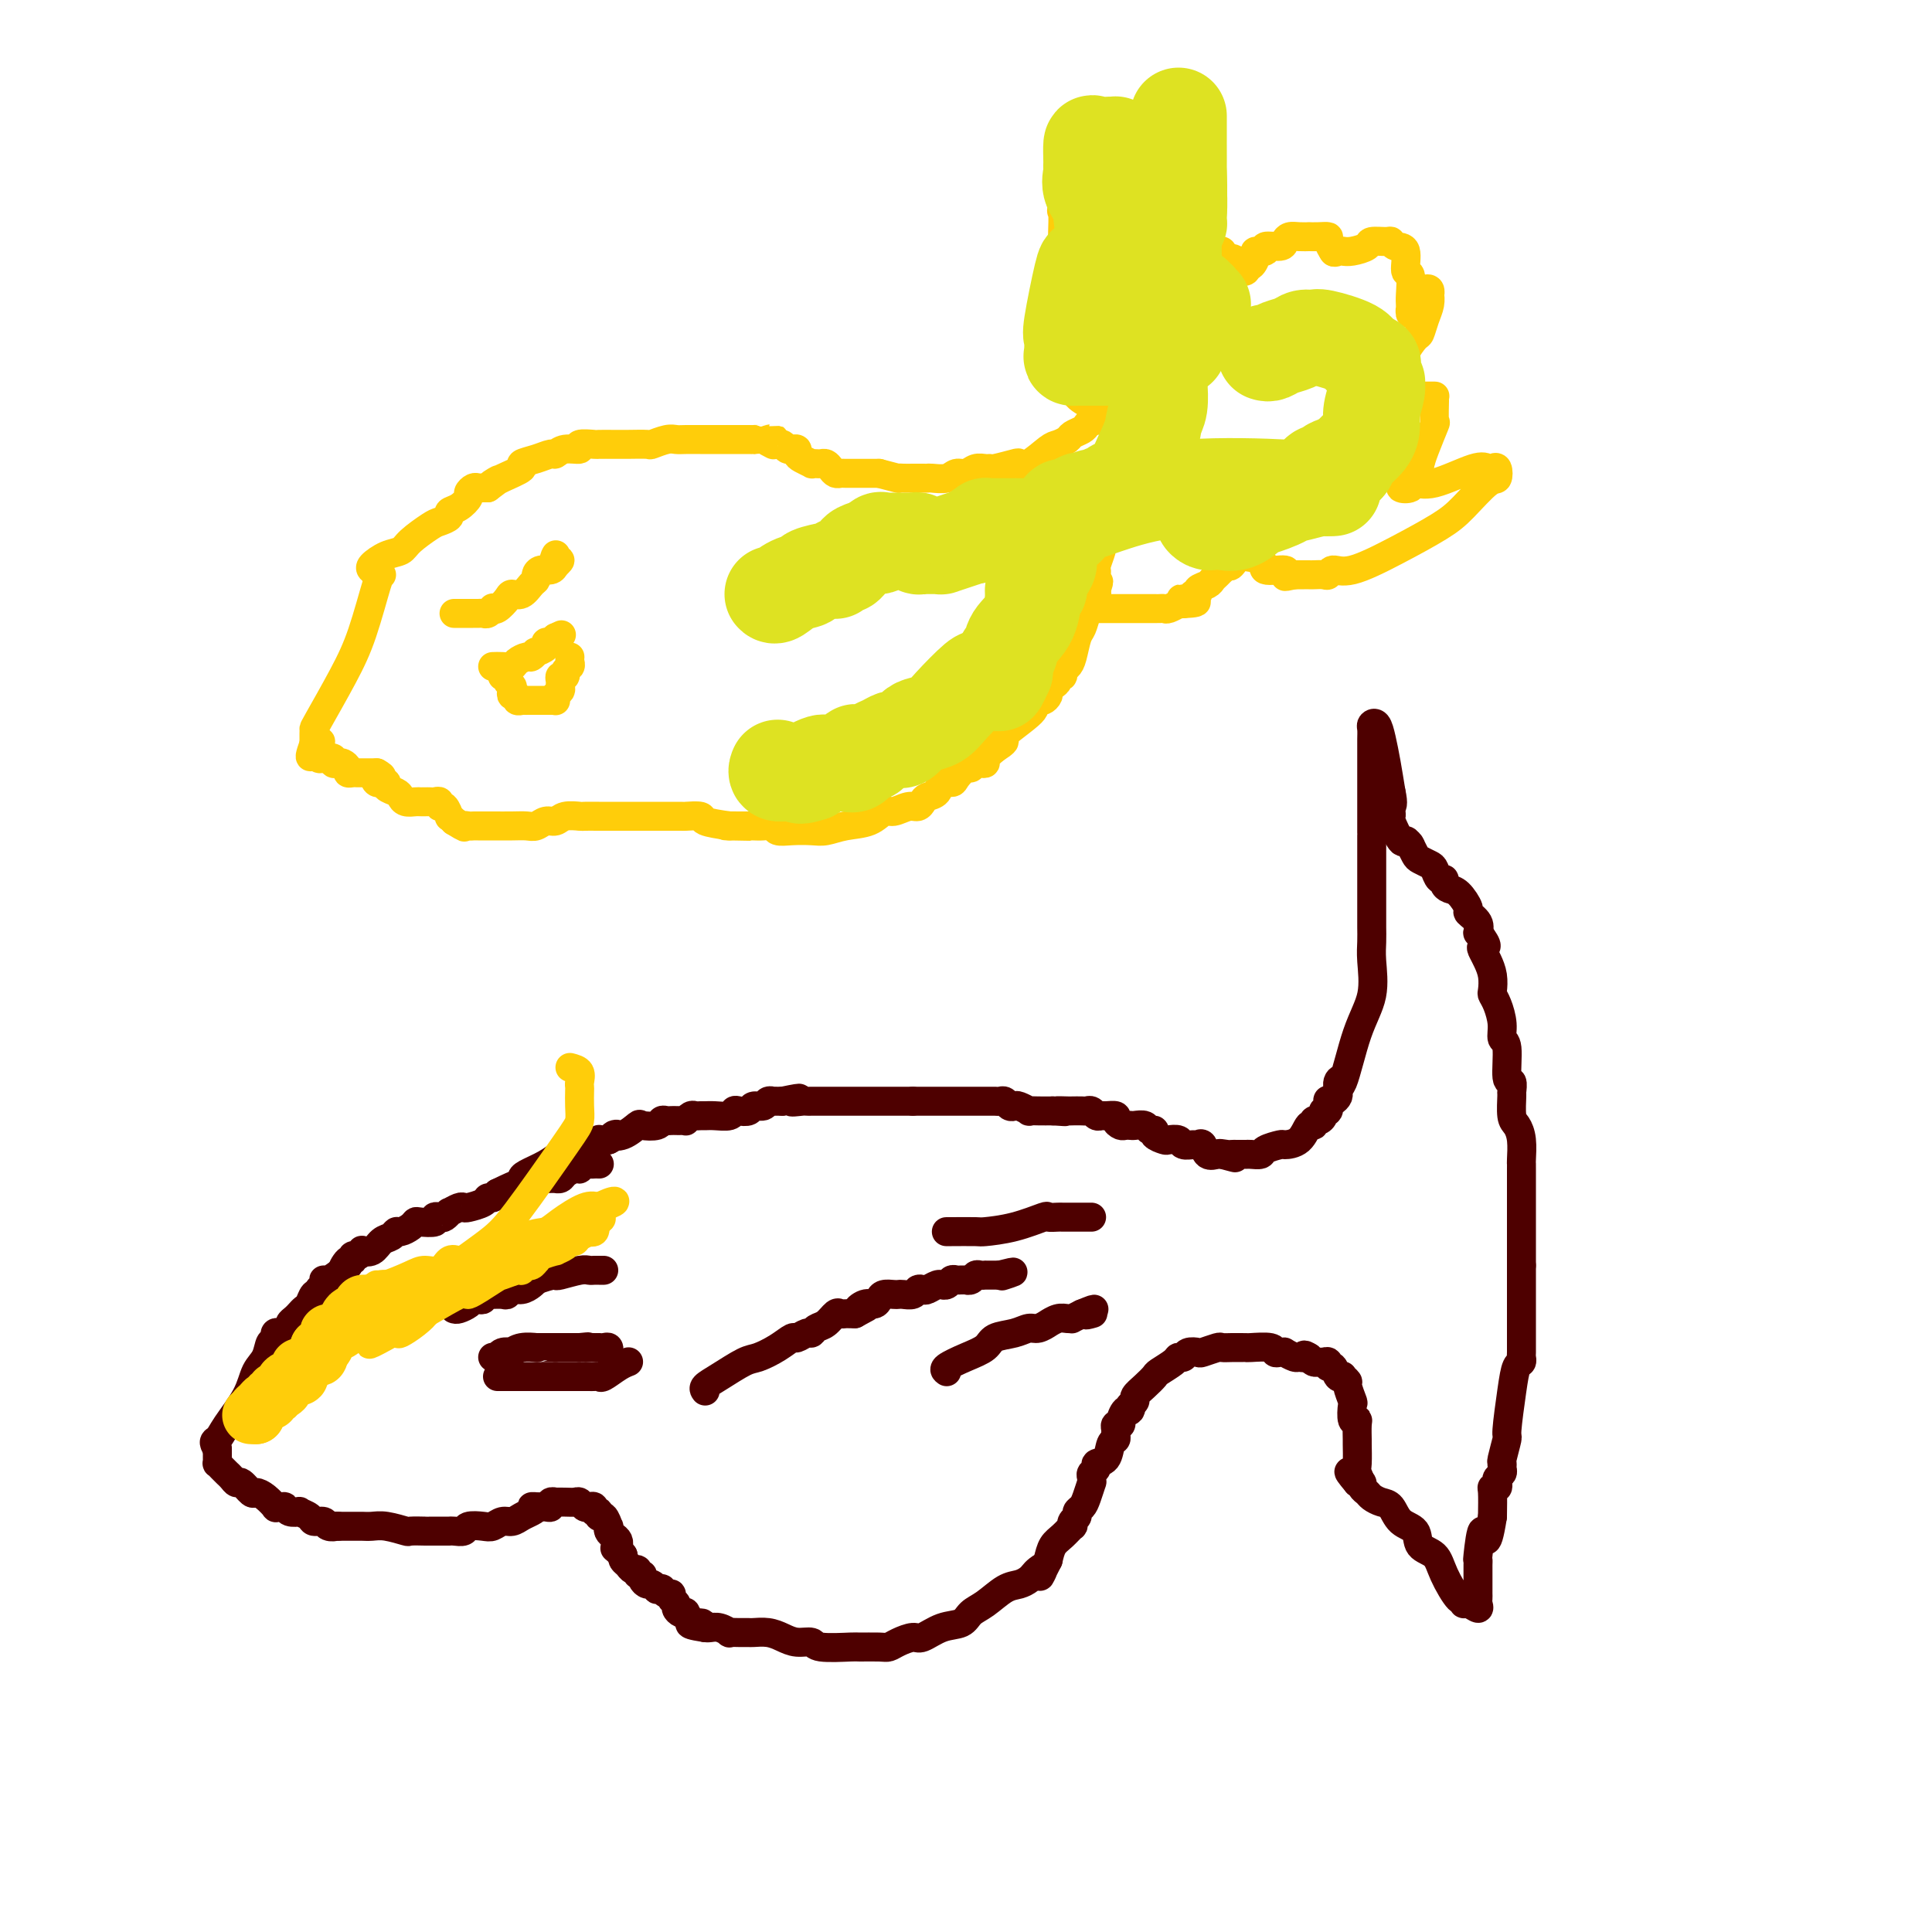 <svg viewBox='0 0 400 400' version='1.1' xmlns='http://www.w3.org/2000/svg' xmlns:xlink='http://www.w3.org/1999/xlink'><g fill='none' stroke='#FFCD0A' stroke-width='6' stroke-linecap='round' stroke-linejoin='round'><path d='M77,118c-0.257,-0.216 -0.514,-0.433 0,-1c0.514,-0.567 1.800,-1.486 3,-2c1.200,-0.514 2.315,-0.624 3,-1c0.685,-0.376 0.938,-1.018 2,-2c1.062,-0.982 2.931,-2.304 4,-3c1.069,-0.696 1.338,-0.768 2,-1c0.662,-0.232 1.718,-0.625 2,-1c0.282,-0.375 -0.209,-0.731 0,-1c0.209,-0.269 1.117,-0.450 2,-1c0.883,-0.550 1.742,-1.468 2,-2c0.258,-0.532 -0.086,-0.679 0,-1c0.086,-0.321 0.600,-0.818 1,-1c0.400,-0.182 0.685,-0.049 1,0c0.315,0.049 0.662,0.014 1,0c0.338,-0.014 0.669,-0.007 1,0'/><path d='M101,101c3.886,-2.825 1.600,-1.386 1,-1c-0.600,0.386 0.487,-0.279 2,-1c1.513,-0.721 3.452,-1.499 4,-2c0.548,-0.501 -0.294,-0.727 0,-1c0.294,-0.273 1.723,-0.594 3,-1c1.277,-0.406 2.402,-0.897 3,-1c0.598,-0.103 0.669,0.183 1,0c0.331,-0.183 0.923,-0.834 2,-1c1.077,-0.166 2.639,0.152 3,0c0.361,-0.152 -0.479,-0.773 0,-1c0.479,-0.227 2.275,-0.061 3,0c0.725,0.061 0.377,0.016 1,0c0.623,-0.016 2.217,-0.003 3,0c0.783,0.003 0.755,-0.003 1,0c0.245,0.003 0.762,0.015 2,0c1.238,-0.015 3.198,-0.057 4,0c0.802,0.057 0.446,0.211 1,0c0.554,-0.211 2.019,-0.789 3,-1c0.981,-0.211 1.479,-0.057 2,0c0.521,0.057 1.064,0.015 2,0c0.936,-0.015 2.265,-0.004 3,0c0.735,0.004 0.877,0.001 1,0c0.123,-0.001 0.226,-0.000 1,0c0.774,0.000 2.217,0.000 3,0c0.783,-0.000 0.906,-0.000 1,0c0.094,0.000 0.159,0.000 1,0c0.841,-0.000 2.457,-0.000 3,0c0.543,0.000 0.012,0.000 0,0c-0.012,-0.000 0.494,-0.000 1,0'/><path d='M156,91c6.648,-0.370 3.766,-0.295 3,0c-0.766,0.295 0.582,0.810 1,1c0.418,0.190 -0.096,0.055 0,0c0.096,-0.055 0.800,-0.029 1,0c0.200,0.029 -0.105,0.060 0,0c0.105,-0.060 0.621,-0.213 1,0c0.379,0.213 0.623,0.792 1,1c0.377,0.208 0.887,0.044 1,0c0.113,-0.044 -0.172,0.030 0,0c0.172,-0.030 0.802,-0.166 1,0c0.198,0.166 -0.035,0.633 0,1c0.035,0.367 0.338,0.634 1,1c0.662,0.366 1.683,0.829 2,1c0.317,0.171 -0.070,0.049 0,0c0.070,-0.049 0.596,-0.023 1,0c0.404,0.023 0.686,0.045 1,0c0.314,-0.045 0.661,-0.156 1,0c0.339,0.156 0.672,0.578 1,1c0.328,0.422 0.651,0.845 1,1c0.349,0.155 0.722,0.041 1,0c0.278,-0.041 0.459,-0.011 1,0c0.541,0.011 1.440,0.003 2,0c0.560,-0.003 0.779,-0.001 1,0c0.221,0.001 0.444,0.000 1,0c0.556,-0.000 1.445,-0.000 2,0c0.555,0.000 0.778,0.000 1,0'/><path d='M182,98c4.897,1.309 4.138,1.083 4,1c-0.138,-0.083 0.345,-0.022 1,0c0.655,0.022 1.483,0.006 2,0c0.517,-0.006 0.723,-0.000 1,0c0.277,0.000 0.626,-0.004 1,0c0.374,0.004 0.771,0.016 1,0c0.229,-0.016 0.288,-0.061 1,0c0.712,0.061 2.078,0.227 3,0c0.922,-0.227 1.400,-0.846 2,-1c0.600,-0.154 1.324,0.156 2,0c0.676,-0.156 1.306,-0.777 2,-1c0.694,-0.223 1.453,-0.046 2,0c0.547,0.046 0.883,-0.037 1,0c0.117,0.037 0.017,0.196 1,0c0.983,-0.196 3.050,-0.745 4,-1c0.950,-0.255 0.783,-0.215 1,0c0.217,0.215 0.816,0.605 2,0c1.184,-0.605 2.951,-2.204 4,-3c1.049,-0.796 1.380,-0.790 2,-1c0.620,-0.210 1.529,-0.635 2,-1c0.471,-0.365 0.506,-0.670 1,-1c0.494,-0.330 1.449,-0.685 2,-1c0.551,-0.315 0.700,-0.591 1,-1c0.300,-0.409 0.752,-0.950 1,-1c0.248,-0.050 0.293,0.390 1,0c0.707,-0.390 2.076,-1.610 3,-2c0.924,-0.390 1.403,0.049 2,0c0.597,-0.049 1.314,-0.585 2,-1c0.686,-0.415 1.343,-0.707 2,-1'/><path d='M236,83c3.739,-2.253 1.586,-1.385 1,-1c-0.586,0.385 0.395,0.287 1,0c0.605,-0.287 0.834,-0.764 1,-1c0.166,-0.236 0.268,-0.232 1,-1c0.732,-0.768 2.094,-2.310 3,-4c0.906,-1.690 1.357,-3.528 2,-5c0.643,-1.472 1.479,-2.576 2,-4c0.521,-1.424 0.728,-3.166 1,-4c0.272,-0.834 0.609,-0.760 1,-1c0.391,-0.240 0.836,-0.795 1,-1c0.164,-0.205 0.047,-0.058 0,0c-0.047,0.058 -0.023,0.029 0,0'/><path d='M79,119c-0.166,-0.083 -0.332,-0.167 -1,2c-0.668,2.167 -1.839,6.583 -3,10c-1.161,3.417 -2.311,5.834 -4,9c-1.689,3.166 -3.917,7.082 -5,9c-1.083,1.918 -1.022,1.837 -1,2c0.022,0.163 0.006,0.569 0,1c-0.006,0.431 -0.002,0.885 0,1c0.002,0.115 0.000,-0.110 0,0c-0.000,0.110 -0.000,0.555 0,1'/><path d='M65,154c-1.938,5.366 0.216,1.280 1,0c0.784,-1.280 0.199,0.246 0,1c-0.199,0.754 -0.011,0.737 0,1c0.011,0.263 -0.156,0.806 0,1c0.156,0.194 0.633,0.038 1,0c0.367,-0.038 0.623,0.042 1,0c0.377,-0.042 0.876,-0.205 1,0c0.124,0.205 -0.125,0.777 0,1c0.125,0.223 0.625,0.098 1,0c0.375,-0.098 0.625,-0.170 1,0c0.375,0.170 0.875,0.581 1,1c0.125,0.419 -0.125,0.844 0,1c0.125,0.156 0.625,0.042 1,0c0.375,-0.042 0.625,-0.011 1,0c0.375,0.011 0.874,0.003 1,0c0.126,-0.003 -0.121,-0.001 0,0c0.121,0.001 0.609,0.000 1,0c0.391,-0.000 0.683,-0.000 1,0c0.317,0.000 0.658,0.000 1,0'/><path d='M78,160c2.029,1.094 0.600,0.828 0,1c-0.600,0.172 -0.373,0.781 0,1c0.373,0.219 0.891,0.048 1,0c0.109,-0.048 -0.192,0.028 0,0c0.192,-0.028 0.876,-0.162 1,0c0.124,0.162 -0.314,0.618 0,1c0.314,0.382 1.379,0.691 2,1c0.621,0.309 0.796,0.619 1,1c0.204,0.381 0.436,0.834 1,1c0.564,0.166 1.460,0.045 2,0c0.540,-0.045 0.723,-0.013 1,0c0.277,0.013 0.648,0.008 1,0c0.352,-0.008 0.686,-0.018 1,0c0.314,0.018 0.610,0.065 1,0c0.390,-0.065 0.874,-0.242 1,0c0.126,0.242 -0.107,0.905 0,1c0.107,0.095 0.555,-0.377 1,0c0.445,0.377 0.889,1.601 1,2c0.111,0.399 -0.111,-0.029 0,0c0.111,0.029 0.556,0.514 1,1'/><path d='M94,170c2.882,1.773 2.087,1.207 2,1c-0.087,-0.207 0.535,-0.055 1,0c0.465,0.055 0.771,0.015 1,0c0.229,-0.015 0.379,-0.003 1,0c0.621,0.003 1.713,-0.003 3,0c1.287,0.003 2.768,0.016 4,0c1.232,-0.016 2.216,-0.061 3,0c0.784,0.061 1.370,0.226 2,0c0.630,-0.226 1.305,-0.845 2,-1c0.695,-0.155 1.410,0.155 2,0c0.590,-0.155 1.054,-0.774 2,-1c0.946,-0.226 2.372,-0.061 3,0c0.628,0.061 0.457,0.016 1,0c0.543,-0.016 1.798,-0.004 3,0c1.202,0.004 2.349,0.001 3,0c0.651,-0.001 0.804,-0.000 1,0c0.196,0.000 0.434,0.000 1,0c0.566,-0.000 1.460,-0.000 2,0c0.540,0.000 0.726,0.000 1,0c0.274,-0.000 0.634,0.000 1,0c0.366,-0.000 0.736,-0.000 1,0c0.264,0.000 0.422,0.000 1,0c0.578,-0.000 1.578,-0.001 2,0c0.422,0.001 0.267,0.003 1,0c0.733,-0.003 2.354,-0.012 3,0c0.646,0.012 0.318,0.044 1,0c0.682,-0.044 2.376,-0.166 3,0c0.624,0.166 0.178,0.619 1,1c0.822,0.381 2.911,0.691 5,1'/><path d='M151,171c8.730,0.155 2.054,0.041 0,0c-2.054,-0.041 0.513,-0.011 2,0c1.487,0.011 1.894,0.002 2,0c0.106,-0.002 -0.089,0.003 0,0c0.089,-0.003 0.463,-0.015 1,0c0.537,0.015 1.239,0.056 2,0c0.761,-0.056 1.582,-0.210 2,0c0.418,0.210 0.434,0.785 1,1c0.566,0.215 1.681,0.070 3,0c1.319,-0.070 2.843,-0.065 4,0c1.157,0.065 1.947,0.190 3,0c1.053,-0.190 2.369,-0.696 4,-1c1.631,-0.304 3.578,-0.406 5,-1c1.422,-0.594 2.318,-1.679 3,-2c0.682,-0.321 1.151,0.121 2,0c0.849,-0.121 2.077,-0.805 3,-1c0.923,-0.195 1.542,0.098 2,0c0.458,-0.098 0.757,-0.586 1,-1c0.243,-0.414 0.431,-0.754 1,-1c0.569,-0.246 1.518,-0.399 2,-1c0.482,-0.601 0.496,-1.648 1,-2c0.504,-0.352 1.497,-0.007 2,0c0.503,0.007 0.516,-0.324 1,-1c0.484,-0.676 1.440,-1.697 2,-2c0.560,-0.303 0.723,0.113 1,0c0.277,-0.113 0.668,-0.754 1,-1c0.332,-0.246 0.604,-0.097 1,0c0.396,0.097 0.914,0.141 1,0c0.086,-0.141 -0.261,-0.469 0,-1c0.261,-0.531 1.131,-1.266 2,-2'/><path d='M206,155c3.897,-2.498 0.641,-1.243 1,-2c0.359,-0.757 4.335,-3.526 6,-5c1.665,-1.474 1.021,-1.653 1,-2c-0.021,-0.347 0.582,-0.863 1,-1c0.418,-0.137 0.651,0.104 1,0c0.349,-0.104 0.816,-0.552 1,-1c0.184,-0.448 0.087,-0.894 0,-1c-0.087,-0.106 -0.163,0.130 0,0c0.163,-0.130 0.565,-0.626 1,-1c0.435,-0.374 0.904,-0.625 1,-1c0.096,-0.375 -0.182,-0.875 0,-1c0.182,-0.125 0.822,0.124 1,0c0.178,-0.124 -0.107,-0.623 0,-1c0.107,-0.377 0.606,-0.633 1,-1c0.394,-0.367 0.683,-0.846 1,-2c0.317,-1.154 0.663,-2.982 1,-4c0.337,-1.018 0.665,-1.225 1,-2c0.335,-0.775 0.678,-2.119 1,-3c0.322,-0.881 0.622,-1.298 1,-2c0.378,-0.702 0.832,-1.689 1,-2c0.168,-0.311 0.048,0.054 0,0c-0.048,-0.054 -0.024,-0.527 0,-1'/><path d='M227,122c0.928,-2.653 0.248,-1.286 0,-1c-0.248,0.286 -0.063,-0.508 0,-1c0.063,-0.492 0.003,-0.681 0,-1c-0.003,-0.319 0.052,-0.768 0,-1c-0.052,-0.232 -0.210,-0.247 0,-1c0.210,-0.753 0.788,-2.244 1,-3c0.212,-0.756 0.057,-0.777 0,-1c-0.057,-0.223 -0.015,-0.647 0,-1c0.015,-0.353 0.004,-0.633 0,-1c-0.004,-0.367 -0.001,-0.819 0,-1c0.001,-0.181 0.001,-0.090 0,0'/><path d='M210,125c0.339,0.030 0.679,0.061 1,0c0.321,-0.061 0.624,-0.212 2,0c1.376,0.212 3.824,0.789 5,1c1.176,0.211 1.080,0.057 2,0c0.920,-0.057 2.856,-0.015 4,0c1.144,0.015 1.497,0.004 2,0c0.503,-0.004 1.155,-0.001 2,0c0.845,0.001 1.883,0.000 3,0c1.117,-0.000 2.312,-0.000 3,0c0.688,0.000 0.867,-0.000 1,0c0.133,0.000 0.219,0.001 1,0c0.781,-0.001 2.255,-0.004 3,0c0.745,0.004 0.759,0.015 1,0c0.241,-0.015 0.708,-0.057 1,0c0.292,0.057 0.408,0.211 1,0c0.592,-0.211 1.659,-0.788 2,-1c0.341,-0.212 -0.046,-0.061 0,0c0.046,0.061 0.523,0.030 1,0'/><path d='M245,125c5.365,-0.244 1.278,-0.853 0,-1c-1.278,-0.147 0.253,0.168 1,0c0.747,-0.168 0.711,-0.819 1,-1c0.289,-0.181 0.903,0.106 1,0c0.097,-0.106 -0.324,-0.607 0,-1c0.324,-0.393 1.392,-0.678 2,-1c0.608,-0.322 0.755,-0.679 1,-1c0.245,-0.321 0.589,-0.605 1,-1c0.411,-0.395 0.888,-0.902 1,-1c0.112,-0.098 -0.141,0.213 0,0c0.141,-0.213 0.678,-0.950 1,-1c0.322,-0.050 0.430,0.586 1,0c0.570,-0.586 1.603,-2.395 2,-3c0.397,-0.605 0.159,-0.007 0,0c-0.159,0.007 -0.239,-0.577 0,-1c0.239,-0.423 0.796,-0.686 1,-1c0.204,-0.314 0.055,-0.679 0,-1c-0.055,-0.321 -0.015,-0.597 0,-1c0.015,-0.403 0.004,-0.934 0,-1c-0.004,-0.066 -0.001,0.333 0,0c0.001,-0.333 0.000,-1.399 0,-2c-0.000,-0.601 -0.000,-0.738 0,-1c0.000,-0.262 0.000,-0.647 0,-1c-0.000,-0.353 -0.000,-0.672 0,-1c0.000,-0.328 0.000,-0.665 0,-1c-0.000,-0.335 -0.000,-0.667 0,-1'/><path d='M258,102c0.219,-2.084 0.266,-1.294 0,-1c-0.266,0.294 -0.846,0.094 -1,0c-0.154,-0.094 0.117,-0.080 0,0c-0.117,0.080 -0.624,0.228 -1,0c-0.376,-0.228 -0.622,-0.832 -1,-1c-0.378,-0.168 -0.890,0.100 -1,0c-0.110,-0.100 0.181,-0.566 0,-1c-0.181,-0.434 -0.836,-0.834 -1,-1c-0.164,-0.166 0.162,-0.096 0,0c-0.162,0.096 -0.813,0.218 -1,0c-0.187,-0.218 0.090,-0.776 0,-1c-0.090,-0.224 -0.546,-0.112 -1,0c-0.454,0.112 -0.905,0.226 -1,0c-0.095,-0.226 0.167,-0.792 0,-1c-0.167,-0.208 -0.762,-0.060 -1,0c-0.238,0.060 -0.119,0.030 0,0'/><path d='M249,96c-1.628,-1.166 -1.197,-1.082 -1,-1c0.197,0.082 0.159,0.161 0,0c-0.159,-0.161 -0.439,-0.564 -1,-1c-0.561,-0.436 -1.403,-0.905 -2,-1c-0.597,-0.095 -0.948,0.186 -1,0c-0.052,-0.186 0.193,-0.837 0,-1c-0.193,-0.163 -0.826,0.164 -1,0c-0.174,-0.164 0.111,-0.817 0,-1c-0.111,-0.183 -0.620,0.105 -1,0c-0.380,-0.105 -0.633,-0.602 -1,-1c-0.367,-0.398 -0.850,-0.695 -1,-1c-0.150,-0.305 0.033,-0.616 -1,-1c-1.033,-0.384 -3.281,-0.839 -4,-1c-0.719,-0.161 0.093,-0.028 0,0c-0.093,0.028 -1.089,-0.049 -2,0c-0.911,0.049 -1.736,0.224 -2,0c-0.264,-0.224 0.033,-0.847 0,-1c-0.033,-0.153 -0.397,0.164 -1,0c-0.603,-0.164 -1.444,-0.811 -2,-1c-0.556,-0.189 -0.826,0.078 -1,0c-0.174,-0.078 -0.250,-0.503 -1,-1c-0.750,-0.497 -2.173,-1.067 -3,-2c-0.827,-0.933 -1.057,-2.229 -1,-3c0.057,-0.771 0.400,-1.015 0,-2c-0.400,-0.985 -1.543,-2.710 -2,-4c-0.457,-1.290 -0.229,-2.145 0,-3'/><path d='M220,70c-0.464,-2.507 -0.124,-2.774 0,-3c0.124,-0.226 0.033,-0.412 0,-2c-0.033,-1.588 -0.009,-4.579 0,-6c0.009,-1.421 0.003,-1.272 0,-2c-0.003,-0.728 -0.003,-2.333 0,-4c0.003,-1.667 0.009,-3.396 0,-4c-0.009,-0.604 -0.032,-0.082 0,-1c0.032,-0.918 0.119,-3.276 0,-4c-0.119,-0.724 -0.443,0.184 0,-1c0.443,-1.184 1.652,-4.461 2,-6c0.348,-1.539 -0.164,-1.340 0,-2c0.164,-0.660 1.006,-2.178 2,-4c0.994,-1.822 2.141,-3.949 3,-5c0.859,-1.051 1.429,-1.025 2,-1'/><path d='M244,26c-0.053,-0.060 -0.106,-0.121 0,0c0.106,0.121 0.372,0.423 1,1c0.628,0.577 1.619,1.430 2,2c0.381,0.570 0.154,0.858 0,1c-0.154,0.142 -0.235,0.138 0,0c0.235,-0.138 0.785,-0.409 1,0c0.215,0.409 0.096,1.499 0,2c-0.096,0.501 -0.169,0.414 0,1c0.169,0.586 0.581,1.846 1,3c0.419,1.154 0.844,2.203 1,3c0.156,0.797 0.042,1.341 0,2c-0.042,0.659 -0.011,1.433 0,2c0.011,0.567 0.003,0.928 0,1c-0.003,0.072 -0.001,-0.146 0,0c0.001,0.146 0.000,0.655 0,1c-0.000,0.345 -0.001,0.527 0,1c0.001,0.473 0.003,1.237 0,2c-0.003,0.763 -0.012,1.525 0,2c0.012,0.475 0.045,0.662 0,1c-0.045,0.338 -0.170,0.825 0,1c0.170,0.175 0.633,0.037 1,0c0.367,-0.037 0.637,0.029 1,0c0.363,-0.029 0.818,-0.151 1,0c0.182,0.151 0.091,0.576 0,1'/><path d='M253,53c1.493,4.421 0.725,1.973 1,1c0.275,-0.973 1.594,-0.470 2,0c0.406,0.470 -0.102,0.906 0,1c0.102,0.094 0.815,-0.155 1,0c0.185,0.155 -0.156,0.715 0,1c0.156,0.285 0.810,0.297 1,0c0.190,-0.297 -0.084,-0.902 0,-1c0.084,-0.098 0.528,0.309 1,0c0.472,-0.309 0.974,-1.336 1,-2c0.026,-0.664 -0.424,-0.965 0,-1c0.424,-0.035 1.724,0.197 2,0c0.276,-0.197 -0.471,-0.823 0,-1c0.471,-0.177 2.158,0.096 3,0c0.842,-0.096 0.837,-0.562 1,-1c0.163,-0.438 0.494,-0.849 1,-1c0.506,-0.151 1.187,-0.041 2,0c0.813,0.041 1.758,0.013 2,0c0.242,-0.013 -0.219,-0.010 0,0c0.219,0.010 1.117,0.028 2,0c0.883,-0.028 1.752,-0.100 2,0c0.248,0.100 -0.126,0.373 0,1c0.126,0.627 0.750,1.608 1,2c0.250,0.392 0.125,0.196 0,0'/><path d='M276,52c0.340,0.467 0.691,0.135 1,0c0.309,-0.135 0.577,-0.074 1,0c0.423,0.074 1.003,0.163 2,0c0.997,-0.163 2.412,-0.576 3,-1c0.588,-0.424 0.347,-0.860 1,-1c0.653,-0.140 2.198,0.016 3,0c0.802,-0.016 0.860,-0.204 1,0c0.140,0.204 0.363,0.800 1,1c0.637,0.200 1.687,0.004 2,1c0.313,0.996 -0.112,3.184 0,4c0.112,0.816 0.762,0.260 1,1c0.238,0.740 0.064,2.777 0,4c-0.064,1.223 -0.017,1.631 0,2c0.017,0.369 0.004,0.698 0,1c-0.004,0.302 0.002,0.575 0,1c-0.002,0.425 -0.011,1.000 0,1c0.011,-0.000 0.041,-0.577 0,-1c-0.041,-0.423 -0.155,-0.692 0,-1c0.155,-0.308 0.577,-0.654 1,-1'/><path d='M293,63c0.261,1.521 -0.088,-0.177 0,-1c0.088,-0.823 0.612,-0.772 1,-1c0.388,-0.228 0.641,-0.735 1,-1c0.359,-0.265 0.825,-0.287 1,0c0.175,0.287 0.058,0.883 0,1c-0.058,0.117 -0.056,-0.244 0,0c0.056,0.244 0.165,1.095 0,2c-0.165,0.905 -0.603,1.864 -1,3c-0.397,1.136 -0.752,2.447 -1,3c-0.248,0.553 -0.390,0.346 -1,1c-0.610,0.654 -1.688,2.168 -2,3c-0.312,0.832 0.141,0.980 0,1c-0.141,0.020 -0.878,-0.090 -1,0c-0.122,0.090 0.371,0.378 0,1c-0.371,0.622 -1.606,1.577 -2,2c-0.394,0.423 0.053,0.313 0,1c-0.053,0.687 -0.605,2.170 -1,3c-0.395,0.830 -0.632,1.006 -1,1c-0.368,-0.006 -0.868,-0.194 -1,0c-0.132,0.194 0.105,0.770 0,1c-0.105,0.230 -0.553,0.115 -1,0'/><path d='M284,83c-1.548,2.165 -0.417,0.576 0,0c0.417,-0.576 0.121,-0.140 0,0c-0.121,0.140 -0.068,-0.015 0,0c0.068,0.015 0.150,0.200 2,0c1.850,-0.200 5.466,-0.786 7,-1c1.534,-0.214 0.985,-0.057 1,0c0.015,0.057 0.593,0.015 1,0c0.407,-0.015 0.645,-0.003 1,0c0.355,0.003 0.829,-0.004 1,0c0.171,0.004 0.039,0.017 0,0c-0.039,-0.017 0.014,-0.065 0,1c-0.014,1.065 -0.097,3.244 0,4c0.097,0.756 0.372,0.088 0,1c-0.372,0.912 -1.392,3.403 -2,5c-0.608,1.597 -0.804,2.298 -1,3'/><path d='M294,96c-0.726,2.799 -1.542,2.798 -2,3c-0.458,0.202 -0.560,0.607 -1,1c-0.440,0.393 -1.219,0.773 -1,1c0.219,0.227 1.435,0.299 2,0c0.565,-0.299 0.480,-0.969 1,-1c0.520,-0.031 1.645,0.578 4,0c2.355,-0.578 5.938,-2.343 8,-3c2.062,-0.657 2.602,-0.205 3,0c0.398,0.205 0.655,0.162 1,0c0.345,-0.162 0.778,-0.442 1,0c0.222,0.442 0.234,1.608 0,2c-0.234,0.392 -0.712,0.012 -2,1c-1.288,0.988 -3.385,3.346 -5,5c-1.615,1.654 -2.748,2.605 -5,4c-2.252,1.395 -5.625,3.235 -9,5c-3.375,1.765 -6.753,3.454 -9,4c-2.247,0.546 -3.361,-0.050 -4,0c-0.639,0.050 -0.801,0.745 -1,1c-0.199,0.255 -0.435,0.068 -1,0c-0.565,-0.068 -1.461,-0.018 -2,0c-0.539,0.018 -0.722,0.005 -1,0c-0.278,-0.005 -0.652,-0.001 -1,0c-0.348,0.001 -0.671,0.000 -1,0c-0.329,-0.000 -0.665,-0.000 -1,0'/><path d='M268,119c-3.397,0.755 -1.388,0.143 -1,0c0.388,-0.143 -0.845,0.182 -1,0c-0.155,-0.182 0.767,-0.872 0,-1c-0.767,-0.128 -3.224,0.305 -4,0c-0.776,-0.305 0.130,-1.350 -1,-2c-1.130,-0.650 -4.296,-0.906 -6,-1c-1.704,-0.094 -1.946,-0.025 -2,0c-0.054,0.025 0.078,0.007 0,0c-0.078,-0.007 -0.367,-0.002 -1,0c-0.633,0.002 -1.609,0.001 -2,0c-0.391,-0.001 -0.195,-0.000 0,0'/><path d='M94,127c0.341,-0.000 0.683,-0.000 1,0c0.317,0.000 0.610,0.000 1,0c0.390,-0.000 0.878,-0.000 1,0c0.122,0.000 -0.122,0.001 0,0c0.122,-0.001 0.611,-0.004 1,0c0.389,0.004 0.678,0.015 1,0c0.322,-0.015 0.677,-0.055 1,0c0.323,0.055 0.615,0.204 1,0c0.385,-0.204 0.862,-0.763 1,-1c0.138,-0.237 -0.062,-0.153 0,0c0.062,0.153 0.387,0.374 1,0c0.613,-0.374 1.513,-1.343 2,-2c0.487,-0.657 0.561,-1.002 1,-1c0.439,0.002 1.244,0.350 2,0c0.756,-0.350 1.463,-1.400 2,-2c0.537,-0.600 0.904,-0.752 1,-1c0.096,-0.248 -0.077,-0.592 0,-1c0.077,-0.408 0.405,-0.879 1,-1c0.595,-0.121 1.456,0.108 2,0c0.544,-0.108 0.772,-0.554 1,-1'/><path d='M115,117c1.857,-1.560 0.500,-0.958 0,-1c-0.500,-0.042 -0.143,-0.726 0,-1c0.143,-0.274 0.071,-0.137 0,0'/><path d='M102,138c0.634,-0.022 1.269,-0.043 2,0c0.731,0.043 1.559,0.151 2,0c0.441,-0.151 0.494,-0.562 1,-1c0.506,-0.438 1.464,-0.905 2,-1c0.536,-0.095 0.651,0.181 1,0c0.349,-0.181 0.934,-0.819 1,-1c0.066,-0.181 -0.385,0.095 0,0c0.385,-0.095 1.606,-0.561 2,-1c0.394,-0.439 -0.038,-0.853 0,-1c0.038,-0.147 0.546,-0.029 1,0c0.454,0.029 0.853,-0.031 1,0c0.147,0.031 0.042,0.152 0,0c-0.042,-0.152 -0.021,-0.576 0,-1'/><path d='M115,132c2.167,-1.000 1.083,-0.500 0,0'/><path d='M104,140c0.452,-0.089 0.905,-0.177 1,0c0.095,0.177 -0.167,0.621 0,1c0.167,0.379 0.761,0.694 1,1c0.239,0.306 0.121,0.604 0,1c-0.121,0.396 -0.244,0.891 0,1c0.244,0.109 0.857,-0.167 1,0c0.143,0.167 -0.183,0.777 0,1c0.183,0.223 0.874,0.060 1,0c0.126,-0.060 -0.314,-0.016 0,0c0.314,0.016 1.383,0.004 2,0c0.617,-0.004 0.781,-0.001 1,0c0.219,0.001 0.491,0.000 1,0c0.509,-0.000 1.254,-0.000 2,0'/><path d='M114,145c1.311,0.003 1.087,0.012 1,0c-0.087,-0.012 -0.037,-0.045 0,0c0.037,0.045 0.063,0.167 0,0c-0.063,-0.167 -0.214,-0.623 0,-1c0.214,-0.377 0.793,-0.675 1,-1c0.207,-0.325 0.040,-0.679 0,-1c-0.040,-0.321 0.046,-0.611 0,-1c-0.046,-0.389 -0.222,-0.878 0,-1c0.222,-0.122 0.844,0.121 1,0c0.156,-0.121 -0.154,-0.607 0,-1c0.154,-0.393 0.773,-0.693 1,-1c0.227,-0.307 0.061,-0.621 0,-1c-0.061,-0.379 -0.017,-0.823 0,-1c0.017,-0.177 0.009,-0.089 0,0'/></g>
<g fill='none' stroke='#DEE222' stroke-width='20' stroke-linecap='round' stroke-linejoin='round'><path d='M160,123c0.174,0.202 0.348,0.404 1,0c0.652,-0.404 1.783,-1.415 3,-2c1.217,-0.585 2.522,-0.744 3,-1c0.478,-0.256 0.131,-0.608 1,-1c0.869,-0.392 2.954,-0.822 4,-1c1.046,-0.178 1.054,-0.103 1,0c-0.054,0.103 -0.169,0.235 0,0c0.169,-0.235 0.621,-0.836 1,-1c0.379,-0.164 0.684,0.111 1,0c0.316,-0.111 0.641,-0.607 1,-1c0.359,-0.393 0.750,-0.683 1,-1c0.250,-0.317 0.357,-0.662 1,-1c0.643,-0.338 1.821,-0.669 3,-1'/><path d='M181,113c3.488,-1.486 1.708,-0.202 1,0c-0.708,0.202 -0.343,-0.678 0,-1c0.343,-0.322 0.666,-0.086 1,0c0.334,0.086 0.681,0.023 1,0c0.319,-0.023 0.610,-0.006 1,0c0.390,0.006 0.878,0.002 1,0c0.122,-0.002 -0.121,-0.002 0,0c0.121,0.002 0.606,0.004 1,0c0.394,-0.004 0.698,-0.015 1,0c0.302,0.015 0.602,0.057 1,0c0.398,-0.057 0.893,-0.211 1,0c0.107,0.211 -0.175,0.789 0,1c0.175,0.211 0.808,0.056 1,0c0.192,-0.056 -0.056,-0.014 0,0c0.056,0.014 0.416,0.001 1,0c0.584,-0.001 1.391,0.011 2,0c0.609,-0.011 1.019,-0.044 1,0c-0.019,0.044 -0.467,0.166 0,0c0.467,-0.166 1.848,-0.619 3,-1c1.152,-0.381 2.076,-0.691 3,-1'/><path d='M201,111c3.483,-0.475 2.190,-0.663 2,-1c-0.190,-0.337 0.723,-0.822 1,-1c0.277,-0.178 -0.081,-0.048 0,0c0.081,0.048 0.599,0.013 1,0c0.401,-0.013 0.683,-0.003 1,0c0.317,0.003 0.670,0.001 1,0c0.330,-0.001 0.638,-0.000 1,0c0.362,0.000 0.780,0.000 1,0c0.220,-0.000 0.244,0.000 1,0c0.756,-0.000 2.245,-0.000 3,0c0.755,0.000 0.777,0.001 1,0c0.223,-0.001 0.648,-0.003 1,0c0.352,0.003 0.632,0.012 1,0c0.368,-0.012 0.825,-0.044 1,0c0.175,0.044 0.069,0.166 0,0c-0.069,-0.166 -0.102,-0.619 0,-1c0.102,-0.381 0.338,-0.690 1,-1c0.662,-0.310 1.749,-0.622 2,-1c0.251,-0.378 -0.335,-0.823 0,-1c0.335,-0.177 1.590,-0.086 2,0c0.410,0.086 -0.026,0.167 0,0c0.026,-0.167 0.513,-0.584 1,-1'/><path d='M223,104c1.263,-0.791 0.920,-0.269 1,0c0.080,0.269 0.585,0.283 1,0c0.415,-0.283 0.742,-0.864 1,-1c0.258,-0.136 0.446,0.174 1,0c0.554,-0.174 1.472,-0.831 2,-1c0.528,-0.169 0.665,0.152 1,0c0.335,-0.152 0.869,-0.776 1,-1c0.131,-0.224 -0.139,-0.047 0,0c0.139,0.047 0.689,-0.035 1,0c0.311,0.035 0.384,0.186 1,0c0.616,-0.186 1.777,-0.708 2,-1c0.223,-0.292 -0.490,-0.352 0,-2c0.490,-1.648 2.184,-4.883 3,-7c0.816,-2.117 0.755,-3.116 1,-4c0.245,-0.884 0.796,-1.652 1,-3c0.204,-1.348 0.061,-3.277 0,-4c-0.061,-0.723 -0.041,-0.241 0,-1c0.041,-0.759 0.101,-2.758 0,-4c-0.101,-1.242 -0.363,-1.727 0,-4c0.363,-2.273 1.351,-6.336 2,-9c0.649,-2.664 0.958,-3.931 1,-6c0.042,-2.069 -0.185,-4.941 0,-7c0.185,-2.059 0.782,-3.304 1,-5c0.218,-1.696 0.059,-3.841 0,-5c-0.059,-1.159 -0.016,-1.331 0,-3c0.016,-1.669 0.004,-4.834 0,-6c-0.004,-1.166 -0.001,-0.333 0,-1c0.001,-0.667 0.001,-2.833 0,-5'/><path d='M243,30c-0.115,-0.415 -0.230,-0.830 0,0c0.230,0.830 0.806,2.906 1,6c0.194,3.094 0.006,7.206 0,9c-0.006,1.794 0.171,1.269 0,1c-0.171,-0.269 -0.689,-0.282 -1,0c-0.311,0.282 -0.416,0.861 -1,1c-0.584,0.139 -1.648,-0.160 -2,0c-0.352,0.160 0.007,0.779 0,1c-0.007,0.221 -0.379,0.045 -1,0c-0.621,-0.045 -1.490,0.041 -2,0c-0.510,-0.041 -0.662,-0.207 -1,0c-0.338,0.207 -0.863,0.789 -1,1c-0.137,0.211 0.115,0.051 0,0c-0.115,-0.051 -0.598,0.007 -1,0c-0.402,-0.007 -0.724,-0.079 -1,0c-0.276,0.079 -0.508,0.308 -1,0c-0.492,-0.308 -1.246,-1.154 -2,-2'/><path d='M230,47c-2.497,-0.399 -1.741,-2.398 -2,-4c-0.259,-1.602 -1.533,-2.808 -2,-4c-0.467,-1.192 -0.125,-2.369 0,-3c0.125,-0.631 0.035,-0.715 0,-1c-0.035,-0.285 -0.013,-0.770 0,-1c0.013,-0.230 0.018,-0.205 0,-1c-0.018,-0.795 -0.058,-2.410 0,-3c0.058,-0.590 0.215,-0.156 1,0c0.785,0.156 2.199,0.034 3,0c0.801,-0.034 0.989,0.020 1,0c0.011,-0.020 -0.156,-0.114 0,0c0.156,0.114 0.634,0.435 1,1c0.366,0.565 0.620,1.372 1,2c0.380,0.628 0.886,1.075 1,2c0.114,0.925 -0.166,2.328 0,3c0.166,0.672 0.776,0.613 1,1c0.224,0.387 0.060,1.219 0,2c-0.060,0.781 -0.016,1.511 0,2c0.016,0.489 0.004,0.736 0,1c-0.004,0.264 -0.001,0.546 0,1c0.001,0.454 0.000,1.081 0,2c-0.000,0.919 -0.000,2.131 0,3c0.000,0.869 0.000,1.394 0,2c-0.000,0.606 -0.000,1.292 0,2c0.000,0.708 0.000,1.437 0,2c-0.000,0.563 -0.000,0.959 0,1c0.000,0.041 0.000,-0.274 0,0c-0.000,0.274 -0.000,1.137 0,2'/><path d='M235,59c0.309,4.444 0.082,2.554 0,2c-0.082,-0.554 -0.019,0.229 0,1c0.019,0.771 -0.006,1.530 0,2c0.006,0.470 0.043,0.651 0,1c-0.043,0.349 -0.166,0.867 0,1c0.166,0.133 0.622,-0.119 1,0c0.378,0.119 0.679,0.609 1,1c0.321,0.391 0.664,0.683 1,1c0.336,0.317 0.667,0.659 1,1c0.333,0.341 0.668,0.680 1,1c0.332,0.320 0.660,0.622 1,1c0.340,0.378 0.691,0.834 1,1c0.309,0.166 0.577,0.044 1,0c0.423,-0.044 1.000,-0.010 1,0c-0.000,0.010 -0.578,-0.005 -1,0c-0.422,0.005 -0.687,0.029 -1,0c-0.313,-0.029 -0.675,-0.110 -1,0c-0.325,0.110 -0.612,0.412 -1,0c-0.388,-0.412 -0.878,-1.539 -2,-2c-1.122,-0.461 -2.878,-0.258 -4,-1c-1.122,-0.742 -1.610,-2.431 -2,-3c-0.390,-0.569 -0.683,-0.020 -1,0c-0.317,0.020 -0.659,-0.490 -1,-1'/><path d='M230,65c-2.327,-1.260 -1.146,-0.909 -1,-1c0.146,-0.091 -0.745,-0.624 -1,-1c-0.255,-0.376 0.124,-0.596 0,-1c-0.124,-0.404 -0.751,-0.991 -1,-1c-0.249,-0.009 -0.118,0.562 0,0c0.118,-0.562 0.225,-2.255 0,-3c-0.225,-0.745 -0.780,-0.541 -1,-1c-0.220,-0.459 -0.105,-1.580 0,-2c0.105,-0.420 0.200,-0.140 0,0c-0.200,0.140 -0.694,0.139 -1,0c-0.306,-0.139 -0.423,-0.415 -1,2c-0.577,2.415 -1.615,7.523 -2,10c-0.385,2.477 -0.115,2.324 0,3c0.115,0.676 0.077,2.181 0,3c-0.077,0.819 -0.194,0.951 0,1c0.194,0.049 0.700,0.013 1,0c0.300,-0.013 0.395,-0.003 1,0c0.605,0.003 1.720,0.001 2,0c0.280,-0.001 -0.275,-0.000 0,0c0.275,0.000 1.382,0.000 2,0c0.618,-0.000 0.748,-0.000 1,0c0.252,0.000 0.626,0.000 1,0'/><path d='M230,74c1.642,0.155 1.747,0.041 2,0c0.253,-0.041 0.653,-0.011 1,0c0.347,0.011 0.639,0.001 1,0c0.361,-0.001 0.789,0.006 1,0c0.211,-0.006 0.204,-0.027 0,0c-0.204,0.027 -0.607,0.102 0,0c0.607,-0.102 2.223,-0.379 3,-1c0.777,-0.621 0.715,-1.585 1,-2c0.285,-0.415 0.916,-0.281 1,-1c0.084,-0.719 -0.380,-2.292 0,-3c0.380,-0.708 1.604,-0.553 2,-1c0.396,-0.447 -0.037,-1.497 0,-2c0.037,-0.503 0.545,-0.460 1,-1c0.455,-0.540 0.857,-1.662 1,-2c0.143,-0.338 0.027,0.110 0,0c-0.027,-0.110 0.034,-0.777 0,-1c-0.034,-0.223 -0.163,-0.003 0,0c0.163,0.003 0.618,-0.210 1,0c0.382,0.210 0.690,0.845 1,1c0.310,0.155 0.623,-0.169 1,0c0.377,0.169 0.819,0.830 1,1c0.181,0.170 0.100,-0.150 0,0c-0.100,0.150 -0.219,0.771 0,1c0.219,0.229 0.777,0.065 1,0c0.223,-0.065 0.112,-0.033 0,0'/><path d='M262,73c0.275,0.091 0.550,0.183 1,0c0.450,-0.183 1.075,-0.639 2,-1c0.925,-0.361 2.150,-0.627 3,-1c0.850,-0.373 1.326,-0.853 2,-1c0.674,-0.147 1.547,0.041 2,0c0.453,-0.041 0.486,-0.309 2,0c1.514,0.309 4.510,1.195 6,2c1.490,0.805 1.475,1.530 2,2c0.525,0.470 1.590,0.685 2,1c0.410,0.315 0.163,0.730 0,1c-0.163,0.270 -0.244,0.397 0,1c0.244,0.603 0.812,1.684 1,2c0.188,0.316 -0.003,-0.131 0,0c0.003,0.131 0.201,0.840 0,2c-0.201,1.160 -0.800,2.772 -1,4c-0.200,1.228 -0.002,2.071 0,3c0.002,0.929 -0.192,1.942 -1,3c-0.808,1.058 -2.231,2.159 -3,3c-0.769,0.841 -0.885,1.420 -1,2'/><path d='M279,96c-0.811,1.197 -0.339,0.189 -1,0c-0.661,-0.189 -2.456,0.442 -3,1c-0.544,0.558 0.163,1.045 0,1c-0.163,-0.045 -1.196,-0.622 -2,0c-0.804,0.622 -1.380,2.441 -2,3c-0.620,0.559 -1.285,-0.144 -2,0c-0.715,0.144 -1.480,1.135 -3,2c-1.520,0.865 -3.794,1.605 -5,2c-1.206,0.395 -1.346,0.445 -2,1c-0.654,0.555 -1.824,1.614 -3,2c-1.176,0.386 -2.358,0.101 -3,0c-0.642,-0.101 -0.744,-0.016 -1,0c-0.256,0.016 -0.667,-0.037 -1,0c-0.333,0.037 -0.588,0.165 -1,0c-0.412,-0.165 -0.982,-0.622 -1,-1c-0.018,-0.378 0.514,-0.679 1,-1c0.486,-0.321 0.925,-0.664 3,-1c2.075,-0.336 5.784,-0.664 8,-1c2.216,-0.336 2.938,-0.678 4,-1c1.062,-0.322 2.466,-0.622 4,-1c1.534,-0.378 3.200,-0.833 4,-1c0.800,-0.167 0.734,-0.045 1,0c0.266,0.045 0.865,0.012 1,0c0.135,-0.012 -0.194,-0.003 0,0c0.194,0.003 0.913,0.001 1,0c0.087,-0.001 -0.456,-0.000 -1,0'/><path d='M275,101c2.999,-1.094 -2.004,-0.328 -4,0c-1.996,0.328 -0.987,0.219 -5,0c-4.013,-0.219 -13.050,-0.549 -20,0c-6.950,0.549 -11.812,1.975 -15,3c-3.188,1.025 -4.701,1.648 -6,2c-1.299,0.352 -2.386,0.433 -3,1c-0.614,0.567 -0.757,1.620 -1,2c-0.243,0.380 -0.586,0.088 -1,0c-0.414,-0.088 -0.900,0.029 -1,0c-0.100,-0.029 0.185,-0.203 0,0c-0.185,0.203 -0.842,0.783 -1,1c-0.158,0.217 0.182,0.071 0,1c-0.182,0.929 -0.885,2.933 -1,4c-0.115,1.067 0.358,1.199 0,2c-0.358,0.801 -1.546,2.272 -2,3c-0.454,0.728 -0.174,0.713 0,1c0.174,0.287 0.242,0.877 0,1c-0.242,0.123 -0.793,-0.221 -1,0c-0.207,0.221 -0.068,1.009 0,1c0.068,-0.009 0.067,-0.813 0,0c-0.067,0.813 -0.200,3.244 -1,5c-0.800,1.756 -2.267,2.838 -3,4c-0.733,1.162 -0.733,2.404 -1,3c-0.267,0.596 -0.803,0.545 -1,1c-0.197,0.455 -0.056,1.416 0,2c0.056,0.584 0.028,0.792 0,1'/><path d='M208,139c-2.224,4.887 -0.783,1.106 -1,0c-0.217,-1.106 -2.092,0.463 -3,1c-0.908,0.537 -0.848,0.040 -2,1c-1.152,0.960 -3.517,3.375 -5,5c-1.483,1.625 -2.086,2.460 -3,3c-0.914,0.540 -2.139,0.786 -3,1c-0.861,0.214 -1.357,0.396 -2,1c-0.643,0.604 -1.432,1.629 -2,2c-0.568,0.371 -0.916,0.088 -1,0c-0.084,-0.088 0.095,0.018 0,0c-0.095,-0.018 -0.463,-0.162 -1,0c-0.537,0.162 -1.244,0.630 -2,1c-0.756,0.370 -1.560,0.643 -2,1c-0.440,0.357 -0.517,0.800 -1,1c-0.483,0.200 -1.372,0.159 -2,0c-0.628,-0.159 -0.995,-0.435 -1,0c-0.005,0.435 0.353,1.581 0,2c-0.353,0.419 -1.418,0.112 -2,0c-0.582,-0.112 -0.681,-0.030 -1,0c-0.319,0.030 -0.858,0.007 -1,0c-0.142,-0.007 0.112,0.001 0,0c-0.112,-0.001 -0.591,-0.011 -1,0c-0.409,0.011 -0.749,0.044 -1,0c-0.251,-0.044 -0.414,-0.166 -1,0c-0.586,0.166 -1.596,0.619 -2,1c-0.404,0.381 -0.202,0.691 0,1'/><path d='M168,160c-3.348,1.083 -2.219,0.290 -2,0c0.219,-0.290 -0.471,-0.077 -1,0c-0.529,0.077 -0.898,0.017 -1,0c-0.102,-0.017 0.064,0.009 0,0c-0.064,-0.009 -0.357,-0.054 -1,0c-0.643,0.054 -1.635,0.207 -2,0c-0.365,-0.207 -0.104,-0.773 0,-1c0.104,-0.227 0.052,-0.113 0,0'/></g>
<g fill='none' stroke='#4E0000' stroke-width='6' stroke-linecap='round' stroke-linejoin='round'><path d='M108,244c0.049,-0.251 0.098,-0.502 1,-1c0.902,-0.498 2.658,-1.244 4,-2c1.342,-0.756 2.272,-1.523 3,-2c0.728,-0.477 1.256,-0.664 2,-1c0.744,-0.336 1.705,-0.821 2,-1c0.295,-0.179 -0.075,-0.052 0,0c0.075,0.052 0.594,0.028 1,0c0.406,-0.028 0.700,-0.060 1,0c0.300,0.060 0.605,0.212 1,0c0.395,-0.212 0.879,-0.789 1,-1c0.121,-0.211 -0.121,-0.057 0,0c0.121,0.057 0.606,0.016 1,0c0.394,-0.016 0.697,-0.008 1,0'/><path d='M126,236c2.937,-1.496 1.281,-1.237 1,-1c-0.281,0.237 0.814,0.452 2,0c1.186,-0.452 2.464,-1.571 3,-2c0.536,-0.429 0.329,-0.167 1,0c0.671,0.167 2.221,0.241 3,0c0.779,-0.241 0.786,-0.797 1,-1c0.214,-0.203 0.636,-0.055 1,0c0.364,0.055 0.671,0.016 1,0c0.329,-0.016 0.680,-0.008 1,0c0.320,0.008 0.611,0.016 1,0c0.389,-0.016 0.878,-0.057 1,0c0.122,0.057 -0.122,0.211 0,0c0.122,-0.211 0.612,-0.789 1,-1c0.388,-0.211 0.675,-0.056 1,0c0.325,0.056 0.689,0.011 1,0c0.311,-0.011 0.569,0.011 1,0c0.431,-0.011 1.037,-0.054 2,0c0.963,0.054 2.284,0.207 3,0c0.716,-0.207 0.825,-0.772 1,-1c0.175,-0.228 0.414,-0.117 1,0c0.586,0.117 1.520,0.242 2,0c0.480,-0.242 0.506,-0.849 1,-1c0.494,-0.151 1.456,0.156 2,0c0.544,-0.156 0.671,-0.774 1,-1c0.329,-0.226 0.861,-0.061 1,0c0.139,0.061 -0.117,0.016 0,0c0.117,-0.016 0.605,-0.005 1,0c0.395,0.005 0.698,0.002 1,0'/><path d='M162,228c5.914,-1.238 2.698,-0.332 2,0c-0.698,0.332 1.121,0.089 2,0c0.879,-0.089 0.817,-0.024 1,0c0.183,0.024 0.611,0.006 1,0c0.389,-0.006 0.738,-0.002 1,0c0.262,0.002 0.437,0.000 1,0c0.563,-0.000 1.514,-0.000 2,0c0.486,0.000 0.508,0.000 1,0c0.492,-0.000 1.455,-0.000 2,0c0.545,0.000 0.671,0.000 1,0c0.329,-0.000 0.862,-0.000 1,0c0.138,0.000 -0.119,0.000 0,0c0.119,-0.000 0.613,-0.000 1,0c0.387,0.000 0.667,0.000 1,0c0.333,-0.000 0.719,-0.000 1,0c0.281,0.000 0.456,0.000 1,0c0.544,-0.000 1.455,-0.000 2,0c0.545,0.000 0.723,0.000 1,0c0.277,-0.000 0.651,-0.000 1,0c0.349,0.000 0.671,0.000 1,0c0.329,-0.000 0.666,-0.000 1,0c0.334,0.000 0.667,0.000 1,0c0.333,-0.000 0.667,-0.000 1,0'/><path d='M189,228c4.371,0.000 1.800,0.000 1,0c-0.800,-0.000 0.171,-0.000 1,0c0.829,0.000 1.518,0.000 2,0c0.482,-0.000 0.759,-0.000 1,0c0.241,0.000 0.447,0.000 1,0c0.553,-0.000 1.454,-0.000 2,0c0.546,0.000 0.738,0.000 1,0c0.262,-0.000 0.594,-0.000 1,0c0.406,0.000 0.887,0.000 1,0c0.113,-0.000 -0.142,-0.000 0,0c0.142,0.000 0.682,0.000 1,0c0.318,-0.000 0.414,-0.000 1,0c0.586,0.000 1.663,0.000 2,0c0.337,-0.000 -0.064,-0.001 0,0c0.064,0.001 0.594,0.004 1,0c0.406,-0.004 0.686,-0.015 1,0c0.314,0.015 0.660,0.056 1,0c0.340,-0.056 0.673,-0.207 1,0c0.327,0.207 0.646,0.774 1,1c0.354,0.226 0.741,0.113 1,0c0.259,-0.113 0.390,-0.226 1,0c0.610,0.226 1.700,0.793 2,1c0.300,0.207 -0.188,0.056 0,0c0.188,-0.056 1.054,-0.016 2,0c0.946,0.016 1.973,0.008 3,0'/><path d='M218,230c4.600,0.309 1.600,0.083 1,0c-0.600,-0.083 1.201,-0.023 2,0c0.799,0.023 0.595,0.010 1,0c0.405,-0.010 1.418,-0.017 2,0c0.582,0.017 0.732,0.057 1,0c0.268,-0.057 0.654,-0.212 1,0c0.346,0.212 0.652,0.792 1,1c0.348,0.208 0.737,0.046 1,0c0.263,-0.046 0.399,0.026 1,0c0.601,-0.026 1.667,-0.151 2,0c0.333,0.151 -0.066,0.577 0,1c0.066,0.423 0.599,0.844 1,1c0.401,0.156 0.670,0.046 1,0c0.330,-0.046 0.720,-0.027 1,0c0.280,0.027 0.451,0.063 1,0c0.549,-0.063 1.475,-0.223 2,0c0.525,0.223 0.650,0.831 1,1c0.350,0.169 0.924,-0.099 1,0c0.076,0.099 -0.346,0.566 0,1c0.346,0.434 1.458,0.834 2,1c0.542,0.166 0.512,0.098 1,0c0.488,-0.098 1.493,-0.224 2,0c0.507,0.224 0.516,0.800 1,1c0.484,0.200 1.443,0.026 2,0c0.557,-0.026 0.713,0.098 1,0c0.287,-0.098 0.706,-0.418 1,0c0.294,0.418 0.464,1.574 1,2c0.536,0.426 1.439,0.122 2,0c0.561,-0.122 0.781,-0.061 1,0'/><path d='M253,239c5.367,1.392 1.283,0.373 0,0c-1.283,-0.373 0.234,-0.100 1,0c0.766,0.100 0.781,0.027 1,0c0.219,-0.027 0.640,-0.006 1,0c0.360,0.006 0.658,-0.001 1,0c0.342,0.001 0.730,0.011 1,0c0.270,-0.011 0.424,-0.041 1,0c0.576,0.041 1.576,0.154 2,0c0.424,-0.154 0.274,-0.575 1,-1c0.726,-0.425 2.328,-0.855 3,-1c0.672,-0.145 0.414,-0.004 1,0c0.586,0.004 2.016,-0.128 3,-1c0.984,-0.872 1.522,-2.485 2,-3c0.478,-0.515 0.898,0.068 1,0c0.102,-0.068 -0.112,-0.787 0,-1c0.112,-0.213 0.552,0.079 1,0c0.448,-0.079 0.904,-0.529 1,-1c0.096,-0.471 -0.168,-0.963 0,-1c0.168,-0.037 0.767,0.379 1,0c0.233,-0.379 0.101,-1.555 0,-2c-0.101,-0.445 -0.171,-0.161 0,0c0.171,0.161 0.582,0.198 1,0c0.418,-0.198 0.843,-0.630 1,-1c0.157,-0.370 0.045,-0.677 0,-1c-0.045,-0.323 -0.022,-0.661 0,-1'/><path d='M277,225c1.213,-2.063 0.244,-1.721 0,-1c-0.244,0.721 0.236,1.820 1,0c0.764,-1.820 1.812,-6.561 3,-10c1.188,-3.439 2.514,-5.578 3,-8c0.486,-2.422 0.130,-5.128 0,-7c-0.130,-1.872 -0.035,-2.911 0,-4c0.035,-1.089 0.009,-2.227 0,-3c-0.009,-0.773 -0.003,-1.182 0,-2c0.003,-0.818 0.001,-2.046 0,-3c-0.001,-0.954 -0.000,-1.634 0,-3c0.000,-1.366 0.000,-3.418 0,-4c-0.000,-0.582 -0.000,0.304 0,-1c0.000,-1.304 0.000,-4.800 0,-6c-0.000,-1.200 -0.000,-0.106 0,-1c0.000,-0.894 0.000,-3.777 0,-5c-0.000,-1.223 -0.000,-0.785 0,-1c0.000,-0.215 0.000,-1.083 0,-2c-0.000,-0.917 -0.000,-1.884 0,-3c0.000,-1.116 0.000,-2.383 0,-3c-0.000,-0.617 -0.001,-0.585 0,-1c0.001,-0.415 0.003,-1.276 0,-2c-0.003,-0.724 -0.012,-1.311 0,-2c0.012,-0.689 0.045,-1.481 0,-2c-0.045,-0.519 -0.167,-0.766 0,-1c0.167,-0.234 0.622,-0.454 1,0c0.378,0.454 0.679,1.584 1,3c0.321,1.416 0.663,3.119 1,5c0.337,1.881 0.668,3.941 1,6'/><path d='M288,164c0.618,2.702 0.164,2.958 0,3c-0.164,0.042 -0.037,-0.131 0,0c0.037,0.131 -0.015,0.566 0,1c0.015,0.434 0.099,0.866 0,1c-0.099,0.134 -0.380,-0.030 0,1c0.380,1.030 1.421,3.255 2,4c0.579,0.745 0.694,0.010 1,0c0.306,-0.010 0.802,0.704 1,1c0.198,0.296 0.098,0.174 0,0c-0.098,-0.174 -0.195,-0.399 0,0c0.195,0.399 0.682,1.421 1,2c0.318,0.579 0.467,0.715 1,1c0.533,0.285 1.449,0.720 2,1c0.551,0.280 0.739,0.404 1,1c0.261,0.596 0.597,1.663 1,2c0.403,0.337 0.872,-0.057 1,0c0.128,0.057 -0.087,0.564 0,1c0.087,0.436 0.476,0.802 1,1c0.524,0.198 1.184,0.228 2,1c0.816,0.772 1.788,2.284 2,3c0.212,0.716 -0.335,0.635 0,1c0.335,0.365 1.552,1.175 2,2c0.448,0.825 0.128,1.664 0,2c-0.128,0.336 -0.064,0.168 0,0'/><path d='M306,193c2.714,3.581 1.498,3.033 1,3c-0.498,-0.033 -0.278,0.449 0,1c0.278,0.551 0.613,1.171 1,2c0.387,0.829 0.826,1.866 1,3c0.174,1.134 0.084,2.363 0,3c-0.084,0.637 -0.162,0.680 0,1c0.162,0.320 0.564,0.917 1,2c0.436,1.083 0.905,2.652 1,4c0.095,1.348 -0.185,2.474 0,3c0.185,0.526 0.834,0.453 1,2c0.166,1.547 -0.153,4.715 0,6c0.153,1.285 0.776,0.686 1,1c0.224,0.314 0.050,1.542 0,2c-0.050,0.458 0.025,0.147 0,1c-0.025,0.853 -0.150,2.869 0,4c0.150,1.131 0.576,1.378 1,2c0.424,0.622 0.846,1.620 1,3c0.154,1.380 0.041,3.143 0,4c-0.041,0.857 -0.011,0.807 0,1c0.011,0.193 0.003,0.630 0,1c-0.003,0.370 -0.001,0.673 0,1c0.001,0.327 0.000,0.678 0,1c-0.000,0.322 -0.000,0.617 0,1c0.000,0.383 0.000,0.856 0,1c-0.000,0.144 -0.000,-0.040 0,2c0.000,2.040 0.000,6.303 0,8c-0.000,1.697 -0.000,0.826 0,1c0.000,0.174 0.000,1.393 0,2c-0.000,0.607 -0.000,0.602 0,1c0.000,0.398 0.000,1.199 0,2'/><path d='M315,262c0.000,4.833 0.000,3.915 0,5c-0.000,1.085 -0.000,4.174 0,6c0.000,1.826 0.001,2.388 0,3c-0.001,0.612 -0.003,1.275 0,2c0.003,0.725 0.012,1.512 0,2c-0.012,0.488 -0.046,0.678 0,1c0.046,0.322 0.171,0.776 0,1c-0.171,0.224 -0.638,0.218 -1,1c-0.362,0.782 -0.619,2.352 -1,5c-0.381,2.648 -0.887,6.373 -1,8c-0.113,1.627 0.167,1.157 0,2c-0.167,0.843 -0.780,2.999 -1,4c-0.220,1.001 -0.045,0.845 0,1c0.045,0.155 -0.039,0.620 0,1c0.039,0.380 0.203,0.676 0,1c-0.203,0.324 -0.772,0.675 -1,1c-0.228,0.325 -0.113,0.623 0,1c0.113,0.377 0.226,0.833 0,1c-0.226,0.167 -0.792,0.045 -1,0c-0.208,-0.045 -0.060,-0.013 0,1c0.060,1.013 0.030,3.006 0,5'/><path d='M309,314c-1.321,8.433 -1.622,3.517 -2,3c-0.378,-0.517 -0.833,3.365 -1,5c-0.167,1.635 -0.045,1.023 0,1c0.045,-0.023 0.012,0.543 0,1c-0.012,0.457 -0.003,0.805 0,1c0.003,0.195 0.000,0.237 0,1c-0.000,0.763 0.002,2.248 0,3c-0.002,0.752 -0.007,0.772 0,1c0.007,0.228 0.026,0.665 0,1c-0.026,0.335 -0.098,0.568 0,1c0.098,0.432 0.365,1.062 0,1c-0.365,-0.062 -1.362,-0.816 -2,-1c-0.638,-0.184 -0.918,0.204 -1,0c-0.082,-0.204 0.034,-0.998 0,-1c-0.034,-0.002 -0.217,0.788 -1,0c-0.783,-0.788 -2.167,-3.154 -3,-5c-0.833,-1.846 -1.115,-3.170 -2,-4c-0.885,-0.830 -2.372,-1.164 -3,-2c-0.628,-0.836 -0.396,-2.174 -1,-3c-0.604,-0.826 -2.045,-1.138 -3,-2c-0.955,-0.862 -1.423,-2.272 -2,-3c-0.577,-0.728 -1.264,-0.773 -2,-1c-0.736,-0.227 -1.520,-0.635 -2,-1c-0.480,-0.365 -0.654,-0.685 -1,-1c-0.346,-0.315 -0.862,-0.623 -1,-1c-0.138,-0.377 0.104,-0.822 0,-1c-0.104,-0.178 -0.552,-0.089 -1,0'/><path d='M281,307c-3.403,-4.049 -0.912,-1.671 0,-1c0.912,0.671 0.244,-0.366 0,-1c-0.244,-0.634 -0.064,-0.864 0,-2c0.064,-1.136 0.014,-3.177 0,-4c-0.014,-0.823 0.010,-0.428 0,-1c-0.010,-0.572 -0.054,-2.112 0,-3c0.054,-0.888 0.207,-1.124 0,-1c-0.207,0.124 -0.772,0.609 -1,0c-0.228,-0.609 -0.118,-2.310 0,-3c0.118,-0.690 0.243,-0.367 0,-1c-0.243,-0.633 -0.853,-2.220 -1,-3c-0.147,-0.780 0.168,-0.753 0,-1c-0.168,-0.247 -0.820,-0.769 -1,-1c-0.180,-0.231 0.110,-0.171 0,0c-0.110,0.171 -0.621,0.452 -1,0c-0.379,-0.452 -0.626,-1.638 -1,-2c-0.374,-0.362 -0.874,0.100 -1,0c-0.126,-0.100 0.121,-0.762 0,-1c-0.121,-0.238 -0.610,-0.054 -1,0c-0.390,0.054 -0.682,-0.024 -1,0c-0.318,0.024 -0.662,0.150 -1,0c-0.338,-0.150 -0.669,-0.575 -1,-1'/><path d='M271,281c-1.411,-0.924 -0.938,-0.233 -1,0c-0.062,0.233 -0.661,0.010 -1,0c-0.339,-0.010 -0.420,0.195 -1,0c-0.580,-0.195 -1.658,-0.788 -2,-1c-0.342,-0.212 0.052,-0.043 0,0c-0.052,0.043 -0.549,-0.041 -1,0c-0.451,0.041 -0.855,0.207 -1,0c-0.145,-0.207 -0.030,-0.788 -1,-1c-0.970,-0.212 -3.024,-0.057 -4,0c-0.976,0.057 -0.875,0.014 -1,0c-0.125,-0.014 -0.475,-0.000 -1,0c-0.525,0.000 -1.225,-0.014 -2,0c-0.775,0.014 -1.626,0.055 -2,0c-0.374,-0.055 -0.271,-0.207 -1,0c-0.729,0.207 -2.290,0.773 -3,1c-0.710,0.227 -0.569,0.115 -1,0c-0.431,-0.115 -1.433,-0.234 -2,0c-0.567,0.234 -0.701,0.821 -1,1c-0.299,0.179 -0.765,-0.052 -1,0c-0.235,0.052 -0.239,0.385 -1,1c-0.761,0.615 -2.280,1.513 -3,2c-0.720,0.487 -0.640,0.564 -1,1c-0.360,0.436 -1.158,1.230 -2,2c-0.842,0.770 -1.727,1.515 -2,2c-0.273,0.485 0.065,0.710 0,1c-0.065,0.290 -0.532,0.645 -1,1'/><path d='M234,291c-1.812,1.962 -0.341,1.367 0,1c0.341,-0.367 -0.448,-0.505 -1,0c-0.552,0.505 -0.866,1.655 -1,2c-0.134,0.345 -0.089,-0.115 0,0c0.089,0.115 0.221,0.805 0,1c-0.221,0.195 -0.795,-0.104 -1,0c-0.205,0.104 -0.043,0.613 0,1c0.043,0.387 -0.035,0.653 0,1c0.035,0.347 0.182,0.775 0,1c-0.182,0.225 -0.694,0.245 -1,1c-0.306,0.755 -0.408,2.243 -1,3c-0.592,0.757 -1.676,0.782 -2,1c-0.324,0.218 0.110,0.630 0,1c-0.110,0.370 -0.765,0.697 -1,1c-0.235,0.303 -0.052,0.582 0,1c0.052,0.418 -0.029,0.977 0,1c0.029,0.023 0.166,-0.488 0,0c-0.166,0.488 -0.637,1.976 -1,3c-0.363,1.024 -0.620,1.585 -1,2c-0.380,0.415 -0.885,0.684 -1,1c-0.115,0.316 0.160,0.679 0,1c-0.160,0.321 -0.753,0.599 -1,1c-0.247,0.401 -0.146,0.925 0,1c0.146,0.075 0.338,-0.300 0,0c-0.338,0.300 -1.206,1.273 -2,2c-0.794,0.727 -1.512,1.208 -2,2c-0.488,0.792 -0.744,1.896 -1,3'/><path d='M217,323c-2.809,5.416 -1.333,2.957 -1,2c0.333,-0.957 -0.479,-0.413 -1,0c-0.521,0.413 -0.751,0.695 -1,1c-0.249,0.305 -0.518,0.634 -1,1c-0.482,0.366 -1.177,0.771 -2,1c-0.823,0.229 -1.773,0.284 -3,1c-1.227,0.716 -2.731,2.095 -4,3c-1.269,0.905 -2.303,1.338 -3,2c-0.697,0.662 -1.058,1.553 -2,2c-0.942,0.447 -2.465,0.449 -4,1c-1.535,0.551 -3.080,1.650 -4,2c-0.920,0.350 -1.214,-0.050 -2,0c-0.786,0.050 -2.065,0.549 -3,1c-0.935,0.451 -1.526,0.854 -2,1c-0.474,0.146 -0.832,0.035 -2,0c-1.168,-0.035 -3.145,0.005 -4,0c-0.855,-0.005 -0.588,-0.057 -2,0c-1.412,0.057 -4.502,0.222 -6,0c-1.498,-0.222 -1.403,-0.830 -2,-1c-0.597,-0.170 -1.885,0.098 -3,0c-1.115,-0.098 -2.055,-0.562 -3,-1c-0.945,-0.438 -1.893,-0.850 -3,-1c-1.107,-0.150 -2.372,-0.039 -3,0c-0.628,0.039 -0.619,0.007 -1,0c-0.381,-0.007 -1.152,0.012 -2,0c-0.848,-0.012 -1.771,-0.056 -2,0c-0.229,0.056 0.238,0.211 0,0c-0.238,-0.211 -1.179,-0.788 -2,-1c-0.821,-0.212 -1.520,-0.061 -2,0c-0.480,0.061 -0.740,0.030 -1,0'/><path d='M146,337c-5.768,-0.878 -2.189,-1.072 -1,-1c1.189,0.072 -0.011,0.409 -1,0c-0.989,-0.409 -1.767,-1.563 -2,-2c-0.233,-0.437 0.077,-0.158 0,0c-0.077,0.158 -0.542,0.196 -1,0c-0.458,-0.196 -0.910,-0.626 -1,-1c-0.090,-0.374 0.182,-0.692 0,-1c-0.182,-0.308 -0.818,-0.604 -1,-1c-0.182,-0.396 0.091,-0.891 0,-1c-0.091,-0.109 -0.545,0.168 -1,0c-0.455,-0.168 -0.909,-0.781 -1,-1c-0.091,-0.219 0.183,-0.044 0,0c-0.183,0.044 -0.824,-0.043 -1,0c-0.176,0.043 0.112,0.218 0,0c-0.112,-0.218 -0.622,-0.828 -1,-1c-0.378,-0.172 -0.622,0.093 -1,0c-0.378,-0.093 -0.889,-0.546 -1,-1c-0.111,-0.454 0.178,-0.909 0,-1c-0.178,-0.091 -0.822,0.183 -1,0c-0.178,-0.183 0.110,-0.822 0,-1c-0.110,-0.178 -0.617,0.107 -1,0c-0.383,-0.107 -0.642,-0.606 -1,-1c-0.358,-0.394 -0.817,-0.684 -1,-1c-0.183,-0.316 -0.092,-0.658 0,-1'/><path d='M129,322c-2.857,-2.483 -1.500,-1.190 -1,-1c0.500,0.190 0.144,-0.722 0,-1c-0.144,-0.278 -0.077,0.079 0,0c0.077,-0.079 0.165,-0.593 0,-1c-0.165,-0.407 -0.583,-0.705 -1,-1c-0.417,-0.295 -0.834,-0.586 -1,-1c-0.166,-0.414 -0.082,-0.952 0,-1c0.082,-0.048 0.162,0.395 0,0c-0.162,-0.395 -0.564,-1.626 -1,-2c-0.436,-0.374 -0.904,0.110 -1,0c-0.096,-0.110 0.182,-0.813 0,-1c-0.182,-0.187 -0.822,0.142 -1,0c-0.178,-0.142 0.108,-0.756 0,-1c-0.108,-0.244 -0.609,-0.118 -1,0c-0.391,0.118 -0.673,0.228 -1,0c-0.327,-0.228 -0.699,-0.793 -1,-1c-0.301,-0.207 -0.529,-0.057 -1,0c-0.471,0.057 -1.183,0.019 -2,0c-0.817,-0.019 -1.738,-0.019 -2,0c-0.262,0.019 0.134,0.058 0,0c-0.134,-0.058 -0.799,-0.211 -1,0c-0.201,0.211 0.061,0.788 0,1c-0.061,0.212 -0.446,0.061 -1,0c-0.554,-0.061 -1.277,-0.030 -2,0'/><path d='M111,312c-1.821,-0.049 -0.375,-0.172 0,0c0.375,0.172 -0.323,0.638 -1,1c-0.677,0.362 -1.335,0.619 -2,1c-0.665,0.381 -1.338,0.886 -2,1c-0.662,0.114 -1.314,-0.162 -2,0c-0.686,0.162 -1.406,0.761 -2,1c-0.594,0.239 -1.062,0.117 -2,0c-0.938,-0.117 -2.345,-0.227 -3,0c-0.655,0.227 -0.557,0.793 -1,1c-0.443,0.207 -1.428,0.055 -2,0c-0.572,-0.055 -0.730,-0.015 -1,0c-0.270,0.015 -0.651,0.004 -1,0c-0.349,-0.004 -0.665,-0.001 -1,0c-0.335,0.001 -0.689,-0.000 -1,0c-0.311,0.000 -0.577,0.001 -1,0c-0.423,-0.001 -1.001,-0.004 -1,0c0.001,0.004 0.583,0.015 0,0c-0.583,-0.015 -2.331,-0.057 -3,0c-0.669,0.057 -0.258,0.211 -1,0c-0.742,-0.211 -2.636,-0.789 -4,-1c-1.364,-0.211 -2.198,-0.057 -3,0c-0.802,0.057 -1.573,0.015 -2,0c-0.427,-0.015 -0.509,-0.004 -1,0c-0.491,0.004 -1.389,0.001 -2,0c-0.611,-0.001 -0.934,-0.000 -1,0c-0.066,0.000 0.124,0.000 0,0c-0.124,-0.000 -0.562,-0.000 -1,0'/><path d='M70,316c-3.887,-0.172 -1.603,-0.101 -1,0c0.603,0.101 -0.473,0.234 -1,0c-0.527,-0.234 -0.503,-0.833 -1,-1c-0.497,-0.167 -1.513,0.100 -2,0c-0.487,-0.100 -0.445,-0.566 -1,-1c-0.555,-0.434 -1.706,-0.834 -2,-1c-0.294,-0.166 0.271,-0.097 0,0c-0.271,0.097 -1.378,0.224 -2,0c-0.622,-0.224 -0.761,-0.798 -1,-1c-0.239,-0.202 -0.579,-0.030 -1,0c-0.421,0.030 -0.924,-0.081 -1,0c-0.076,0.081 0.274,0.354 0,0c-0.274,-0.354 -1.173,-1.334 -2,-2c-0.827,-0.666 -1.584,-1.019 -2,-1c-0.416,0.019 -0.493,0.408 -1,0c-0.507,-0.408 -1.445,-1.615 -2,-2c-0.555,-0.385 -0.727,0.050 -1,0c-0.273,-0.050 -0.648,-0.587 -1,-1c-0.352,-0.413 -0.683,-0.702 -1,-1c-0.317,-0.298 -0.621,-0.605 -1,-1c-0.379,-0.395 -0.834,-0.879 -1,-1c-0.166,-0.121 -0.045,0.122 0,0c0.045,-0.122 0.012,-0.610 0,-1c-0.012,-0.390 -0.003,-0.683 0,-1c0.003,-0.317 0.002,-0.659 0,-1'/><path d='M45,300c-1.146,-1.742 -0.510,-1.595 0,-2c0.510,-0.405 0.896,-1.360 2,-3c1.104,-1.640 2.927,-3.965 4,-6c1.073,-2.035 1.398,-3.779 2,-5c0.602,-1.221 1.482,-1.920 2,-3c0.518,-1.080 0.674,-2.542 1,-3c0.326,-0.458 0.822,0.087 1,0c0.178,-0.087 0.036,-0.807 0,-1c-0.036,-0.193 0.033,0.142 0,0c-0.033,-0.142 -0.167,-0.759 0,-1c0.167,-0.241 0.636,-0.106 1,0c0.364,0.106 0.622,0.183 1,0c0.378,-0.183 0.875,-0.627 1,-1c0.125,-0.373 -0.121,-0.676 0,-1c0.121,-0.324 0.610,-0.669 1,-1c0.390,-0.331 0.683,-0.649 1,-1c0.317,-0.351 0.660,-0.734 1,-1c0.340,-0.266 0.679,-0.414 1,-1c0.321,-0.586 0.626,-1.610 1,-2c0.374,-0.390 0.818,-0.147 1,0c0.182,0.147 0.103,0.199 0,0c-0.103,-0.199 -0.229,-0.647 0,-1c0.229,-0.353 0.814,-0.610 1,-1c0.186,-0.390 -0.027,-0.913 0,-1c0.027,-0.087 0.293,0.261 1,0c0.707,-0.261 1.853,-1.130 3,-2'/><path d='M71,263c2.277,-2.194 0.469,-0.181 0,0c-0.469,0.181 0.400,-1.472 1,-2c0.600,-0.528 0.930,0.068 1,0c0.070,-0.068 -0.119,-0.801 0,-1c0.119,-0.199 0.545,0.136 1,0c0.455,-0.136 0.938,-0.743 1,-1c0.062,-0.257 -0.295,-0.164 0,0c0.295,0.164 1.244,0.398 2,0c0.756,-0.398 1.319,-1.430 2,-2c0.681,-0.570 1.478,-0.678 2,-1c0.522,-0.322 0.767,-0.857 1,-1c0.233,-0.143 0.452,0.106 1,0c0.548,-0.106 1.424,-0.568 2,-1c0.576,-0.432 0.851,-0.834 1,-1c0.149,-0.166 0.172,-0.096 1,0c0.828,0.096 2.461,0.218 3,0c0.539,-0.218 -0.015,-0.775 0,-1c0.015,-0.225 0.599,-0.116 1,0c0.401,0.116 0.619,0.241 1,0c0.381,-0.241 0.926,-0.849 1,-1c0.074,-0.151 -0.324,0.153 0,0c0.324,-0.153 1.368,-0.763 2,-1c0.632,-0.237 0.852,-0.101 1,0c0.148,0.101 0.225,0.168 1,0c0.775,-0.168 2.249,-0.571 3,-1c0.751,-0.429 0.779,-0.885 1,-1c0.221,-0.115 0.635,0.110 1,0c0.365,-0.110 0.683,-0.555 1,-1'/><path d='M103,247c5.615,-2.719 3.651,-1.517 3,-1c-0.651,0.517 0.011,0.349 1,0c0.989,-0.349 2.306,-0.878 3,-1c0.694,-0.122 0.764,0.164 1,0c0.236,-0.164 0.637,-0.776 1,-1c0.363,-0.224 0.689,-0.059 1,0c0.311,0.059 0.607,0.013 1,0c0.393,-0.013 0.882,0.007 1,0c0.118,-0.007 -0.136,-0.039 0,0c0.136,0.039 0.662,0.150 1,0c0.338,-0.150 0.490,-0.562 1,-1c0.510,-0.438 1.379,-0.902 2,-1c0.621,-0.098 0.993,0.170 1,0c0.007,-0.170 -0.352,-0.778 0,-1c0.352,-0.222 1.415,-0.060 2,0c0.585,0.060 0.693,0.016 1,0c0.307,-0.016 0.813,-0.004 1,0c0.187,0.004 0.053,0.001 0,0c-0.053,-0.001 -0.027,-0.001 0,0'/><path d='M94,271c0.221,0.083 0.441,0.167 1,0c0.559,-0.167 1.455,-0.584 2,-1c0.545,-0.416 0.737,-0.829 1,-1c0.263,-0.171 0.597,-0.098 1,0c0.403,0.098 0.877,0.223 1,0c0.123,-0.223 -0.104,-0.792 0,-1c0.104,-0.208 0.539,-0.055 1,0c0.461,0.055 0.949,0.011 1,0c0.051,-0.011 -0.334,0.012 0,0c0.334,-0.012 1.389,-0.059 2,0c0.611,0.059 0.780,0.223 1,0c0.220,-0.223 0.492,-0.833 1,-1c0.508,-0.167 1.252,0.109 2,0c0.748,-0.109 1.499,-0.603 2,-1c0.501,-0.397 0.750,-0.699 1,-1'/><path d='M111,265c3.532,-1.171 3.863,-1.098 4,-1c0.137,0.098 0.079,0.223 1,0c0.921,-0.223 2.820,-0.792 4,-1c1.180,-0.208 1.640,-0.056 2,0c0.360,0.056 0.618,0.015 1,0c0.382,-0.015 0.886,-0.004 1,0c0.114,0.004 -0.162,0.001 0,0c0.162,-0.001 0.760,-0.000 1,0c0.240,0.000 0.120,0.000 0,0'/><path d='M102,281c0.373,0.111 0.745,0.222 1,0c0.255,-0.222 0.391,-0.777 1,-1c0.609,-0.223 1.689,-0.112 2,0c0.311,0.112 -0.148,0.226 0,0c0.148,-0.226 0.904,-0.793 2,-1c1.096,-0.207 2.531,-0.056 3,0c0.469,0.056 -0.029,0.015 0,0c0.029,-0.015 0.585,-0.004 1,0c0.415,0.004 0.688,0.001 1,0c0.312,-0.001 0.661,-0.000 1,0c0.339,0.000 0.668,0.000 1,0c0.332,-0.000 0.667,-0.000 1,0c0.333,0.000 0.664,0.000 1,0c0.336,-0.000 0.678,-0.000 1,0c0.322,0.000 0.625,0.000 1,0c0.375,-0.000 0.821,-0.000 1,0c0.179,0.000 0.089,0.000 0,0'/><path d='M120,279c2.962,-0.309 1.367,-0.083 1,0c-0.367,0.083 0.493,0.023 1,0c0.507,-0.023 0.661,-0.007 1,0c0.339,0.007 0.861,0.006 1,0c0.139,-0.006 -0.106,-0.015 0,0c0.106,0.015 0.565,0.056 1,0c0.435,-0.056 0.848,-0.207 1,0c0.152,0.207 0.043,0.774 0,1c-0.043,0.226 -0.022,0.113 0,0'/><path d='M103,285c0.190,0.000 0.379,0.000 1,0c0.621,0.000 1.672,0.000 2,0c0.328,0.000 -0.067,0.000 0,0c0.067,0.000 0.596,0.000 1,0c0.404,0.000 0.685,0.000 1,0c0.315,0.000 0.665,0.000 1,0c0.335,0.000 0.654,0.000 1,0c0.346,0.000 0.720,0.000 1,0c0.280,0.000 0.467,0.000 1,0c0.533,0.000 1.413,0.000 2,0c0.587,0.000 0.882,0.000 1,0c0.118,0.000 0.059,0.000 0,0'/><path d='M115,285c2.035,0.000 1.124,0.000 1,0c-0.124,-0.000 0.540,-0.000 1,0c0.460,0.000 0.715,0.000 1,0c0.285,-0.000 0.601,-0.000 1,0c0.399,0.000 0.880,0.000 1,0c0.120,-0.000 -0.122,-0.001 0,0c0.122,0.001 0.608,0.002 1,0c0.392,-0.002 0.689,-0.007 1,0c0.311,0.007 0.637,0.026 1,0c0.363,-0.026 0.763,-0.098 1,0c0.237,0.098 0.311,0.367 1,0c0.689,-0.367 1.993,-1.368 3,-2c1.007,-0.632 1.716,-0.895 2,-1c0.284,-0.105 0.142,-0.053 0,0'/><path d='M196,255c-0.119,0.004 -0.238,0.008 1,0c1.238,-0.008 3.832,-0.026 5,0c1.168,0.026 0.908,0.098 2,0c1.092,-0.098 3.534,-0.366 6,-1c2.466,-0.634 4.955,-1.634 6,-2c1.045,-0.366 0.646,-0.098 1,0c0.354,0.098 1.460,0.026 2,0c0.540,-0.026 0.513,-0.007 1,0c0.487,0.007 1.490,0.002 2,0c0.510,-0.002 0.529,-0.001 1,0c0.471,0.001 1.394,0.000 2,0c0.606,-0.000 0.894,-0.000 1,0c0.106,0.000 0.030,0.000 0,0c-0.030,-0.000 -0.015,-0.000 0,0'/><path d='M196,284c-0.341,-0.242 -0.681,-0.484 0,-1c0.681,-0.516 2.385,-1.305 4,-2c1.615,-0.695 3.142,-1.295 4,-2c0.858,-0.705 1.047,-1.513 2,-2c0.953,-0.487 2.671,-0.651 4,-1c1.329,-0.349 2.271,-0.882 3,-1c0.729,-0.118 1.245,0.179 2,0c0.755,-0.179 1.747,-0.833 2,-1c0.253,-0.167 -0.235,0.152 0,0c0.235,-0.152 1.193,-0.776 2,-1c0.807,-0.224 1.464,-0.050 2,0c0.536,0.050 0.952,-0.025 1,0c0.048,0.025 -0.272,0.150 0,0c0.272,-0.150 1.136,-0.575 2,-1'/><path d='M224,272c4.500,-1.857 1.750,-0.500 1,0c-0.750,0.500 0.500,0.143 1,0c0.500,-0.143 0.250,-0.071 0,0'/><path d='M146,288c-0.205,-0.282 -0.411,-0.564 0,-1c0.411,-0.436 1.438,-1.025 3,-2c1.562,-0.975 3.660,-2.337 5,-3c1.340,-0.663 1.921,-0.626 3,-1c1.079,-0.374 2.656,-1.157 4,-2c1.344,-0.843 2.453,-1.746 3,-2c0.547,-0.254 0.530,0.140 1,0c0.470,-0.140 1.425,-0.816 2,-1c0.575,-0.184 0.770,0.122 1,0c0.230,-0.122 0.495,-0.674 1,-1c0.505,-0.326 1.248,-0.427 2,-1c0.752,-0.573 1.512,-1.618 2,-2c0.488,-0.382 0.705,-0.102 1,0c0.295,0.102 0.667,0.027 1,0c0.333,-0.027 0.628,-0.007 1,0c0.372,0.007 0.821,0.002 1,0c0.179,-0.002 0.090,-0.001 0,0'/><path d='M177,272c4.990,-2.638 1.966,-1.232 1,-1c-0.966,0.232 0.126,-0.708 1,-1c0.874,-0.292 1.530,0.065 2,0c0.470,-0.065 0.755,-0.554 1,-1c0.245,-0.446 0.451,-0.851 1,-1c0.549,-0.149 1.442,-0.044 2,0c0.558,0.044 0.780,0.026 1,0c0.220,-0.026 0.439,-0.058 1,0c0.561,0.058 1.463,0.208 2,0c0.537,-0.208 0.708,-0.774 1,-1c0.292,-0.226 0.704,-0.113 1,0c0.296,0.113 0.475,0.228 1,0c0.525,-0.228 1.398,-0.797 2,-1c0.602,-0.203 0.935,-0.040 1,0c0.065,0.040 -0.138,-0.042 0,0c0.138,0.042 0.615,0.207 1,0c0.385,-0.207 0.677,-0.788 1,-1c0.323,-0.212 0.678,-0.056 1,0c0.322,0.056 0.611,0.011 1,0c0.389,-0.011 0.877,0.011 1,0c0.123,-0.011 -0.121,-0.056 0,0c0.121,0.056 0.606,0.211 1,0c0.394,-0.211 0.696,-0.789 1,-1c0.304,-0.211 0.609,-0.057 1,0c0.391,0.057 0.868,0.015 1,0c0.132,-0.015 -0.080,-0.004 0,0c0.080,0.004 0.451,0.001 1,0c0.549,-0.001 1.274,-0.001 2,0'/><path d='M207,264c4.869,-1.238 2.042,-0.333 1,0c-1.042,0.333 -0.298,0.095 0,0c0.298,-0.095 0.149,-0.048 0,0'/></g>
<g fill='none' stroke='#FFCD0A' stroke-width='12' stroke-linecap='round' stroke-linejoin='round'><path d='M52,293c0.000,0.000 1.000,0.000 1,0'/><path d='M53,293c0.106,-0.183 -0.130,-0.642 0,-1c0.130,-0.358 0.627,-0.617 1,-1c0.373,-0.383 0.621,-0.891 1,-1c0.379,-0.109 0.889,0.182 1,0c0.111,-0.182 -0.176,-0.836 0,-1c0.176,-0.164 0.816,0.164 1,0c0.184,-0.164 -0.088,-0.818 0,-1c0.088,-0.182 0.535,0.110 1,0c0.465,-0.110 0.948,-0.620 1,-1c0.052,-0.380 -0.326,-0.628 0,-1c0.326,-0.372 1.357,-0.868 2,-1c0.643,-0.132 0.897,0.101 1,0c0.103,-0.101 0.056,-0.534 0,-1c-0.056,-0.466 -0.120,-0.965 0,-1c0.120,-0.035 0.424,0.394 1,0c0.576,-0.394 1.422,-1.611 2,-2c0.578,-0.389 0.886,0.049 1,0c0.114,-0.049 0.032,-0.585 0,-1c-0.032,-0.415 -0.016,-0.707 0,-1'/><path d='M66,279c2.254,-2.117 1.391,-0.409 1,0c-0.391,0.409 -0.308,-0.481 0,-1c0.308,-0.519 0.842,-0.667 1,-1c0.158,-0.333 -0.060,-0.849 0,-1c0.060,-0.151 0.398,0.065 1,0c0.602,-0.065 1.467,-0.410 2,-1c0.533,-0.590 0.735,-1.425 1,-2c0.265,-0.575 0.593,-0.889 1,-1c0.407,-0.111 0.893,-0.019 1,0c0.107,0.019 -0.164,-0.034 0,0c0.164,0.034 0.764,0.154 1,0c0.236,-0.154 0.108,-0.581 0,-1c-0.108,-0.419 -0.197,-0.830 0,-1c0.197,-0.170 0.680,-0.098 1,0c0.320,0.098 0.478,0.222 1,0c0.522,-0.222 1.408,-0.792 2,-1c0.592,-0.208 0.890,-0.056 1,0c0.110,0.056 0.031,0.016 0,0c-0.031,-0.016 -0.016,-0.008 0,0'/></g>
<g fill='none' stroke='#FFCD0A' stroke-width='6' stroke-linecap='round' stroke-linejoin='round'><path d='M78,266c0.349,0.192 0.698,0.384 2,0c1.302,-0.384 3.556,-1.343 5,-2c1.444,-0.657 2.078,-1.012 3,-1c0.922,0.012 2.132,0.392 3,0c0.868,-0.392 1.393,-1.554 2,-2c0.607,-0.446 1.297,-0.176 2,0c0.703,0.176 1.421,0.257 2,0c0.579,-0.257 1.020,-0.854 2,-1c0.980,-0.146 2.500,0.157 3,0c0.500,-0.157 -0.021,-0.774 0,-1c0.021,-0.226 0.583,-0.061 1,0c0.417,0.061 0.689,0.016 1,0c0.311,-0.016 0.660,-0.005 1,0c0.340,0.005 0.670,0.002 1,0'/><path d='M106,259c4.294,-1.019 1.031,-0.067 0,0c-1.031,0.067 0.172,-0.753 1,-1c0.828,-0.247 1.282,0.077 2,0c0.718,-0.077 1.699,-0.557 2,-1c0.301,-0.443 -0.079,-0.850 0,-1c0.079,-0.150 0.618,-0.044 1,0c0.382,0.044 0.608,0.027 1,0c0.392,-0.027 0.951,-0.065 1,0c0.049,0.065 -0.412,0.233 -1,0c-0.588,-0.233 -1.303,-0.868 -6,2c-4.697,2.868 -13.376,9.238 -17,12c-3.624,2.762 -2.194,1.917 -2,2c0.194,0.083 -0.848,1.094 -2,2c-1.152,0.906 -2.414,1.707 -3,2c-0.586,0.293 -0.497,0.079 -1,0c-0.503,-0.079 -1.597,-0.021 -2,0c-0.403,0.021 -0.115,0.006 0,0c0.115,-0.006 0.058,-0.003 0,0'/><path d='M80,276c-5.871,3.592 -3.548,2.571 1,0c4.548,-2.571 11.320,-6.693 14,-8c2.680,-1.307 1.267,0.201 2,0c0.733,-0.201 3.611,-2.110 5,-3c1.389,-0.890 1.289,-0.759 2,-1c0.711,-0.241 2.233,-0.853 3,-1c0.767,-0.147 0.780,0.172 1,0c0.220,-0.172 0.648,-0.833 1,-1c0.352,-0.167 0.628,0.162 1,0c0.372,-0.162 0.840,-0.813 1,-1c0.160,-0.187 0.011,0.091 0,0c-0.011,-0.091 0.115,-0.550 1,-1c0.885,-0.450 2.528,-0.890 3,-1c0.472,-0.110 -0.226,0.111 0,0c0.226,-0.111 1.375,-0.555 2,-1c0.625,-0.445 0.727,-0.890 1,-1c0.273,-0.110 0.718,0.115 1,0c0.282,-0.115 0.402,-0.570 1,-1c0.598,-0.430 1.674,-0.833 2,-1c0.326,-0.167 -0.098,-0.096 0,0c0.098,0.096 0.719,0.218 1,0c0.281,-0.218 0.223,-0.777 0,-1c-0.223,-0.223 -0.612,-0.112 -1,0'/><path d='M122,254c5.947,-3.461 -0.184,-1.114 -3,0c-2.816,1.114 -2.315,0.994 -3,1c-0.685,0.006 -2.554,0.139 -5,1c-2.446,0.861 -5.468,2.452 -7,3c-1.532,0.548 -1.574,0.055 -2,0c-0.426,-0.055 -1.235,0.328 -2,1c-0.765,0.672 -1.486,1.633 -2,2c-0.514,0.367 -0.823,0.140 -1,0c-0.177,-0.140 -0.223,-0.192 -1,0c-0.777,0.192 -2.285,0.629 -3,1c-0.715,0.371 -0.636,0.675 -1,1c-0.364,0.325 -1.169,0.671 -2,1c-0.831,0.329 -1.688,0.641 -2,1c-0.312,0.359 -0.079,0.766 0,1c0.079,0.234 0.005,0.294 0,0c-0.005,-0.294 0.060,-0.941 0,-1c-0.060,-0.059 -0.245,0.469 1,0c1.245,-0.469 3.920,-1.934 6,-3c2.080,-1.066 3.565,-1.733 6,-3c2.435,-1.267 5.821,-3.135 8,-4c2.179,-0.865 3.151,-0.727 4,-1c0.849,-0.273 1.575,-0.958 3,-2c1.425,-1.042 3.550,-2.441 5,-3c1.450,-0.559 2.225,-0.280 3,0'/><path d='M124,250c5.478,-2.575 1.172,-0.511 0,0c-1.172,0.511 0.791,-0.530 2,-1c1.209,-0.470 1.664,-0.367 1,0c-0.664,0.367 -2.446,1.000 -3,1c-0.554,0.000 0.119,-0.631 -3,1c-3.119,1.631 -10.032,5.525 -15,8c-4.968,2.475 -7.993,3.531 -11,5c-3.007,1.469 -5.998,3.352 -7,4c-1.002,0.648 -0.015,0.060 0,0c0.015,-0.060 -0.943,0.409 -1,0c-0.057,-0.409 0.786,-1.695 1,-2c0.214,-0.305 -0.202,0.372 2,-1c2.202,-1.372 7.021,-4.793 10,-7c2.979,-2.207 4.119,-3.201 7,-7c2.881,-3.799 7.504,-10.405 10,-14c2.496,-3.595 2.865,-4.181 3,-5c0.135,-0.819 0.038,-1.872 0,-3c-0.038,-1.128 -0.016,-2.330 0,-3c0.016,-0.670 0.025,-0.809 0,-1c-0.025,-0.191 -0.084,-0.436 0,-1c0.084,-0.564 0.310,-1.447 0,-2c-0.310,-0.553 -1.155,-0.777 -2,-1'/></g>
</svg>